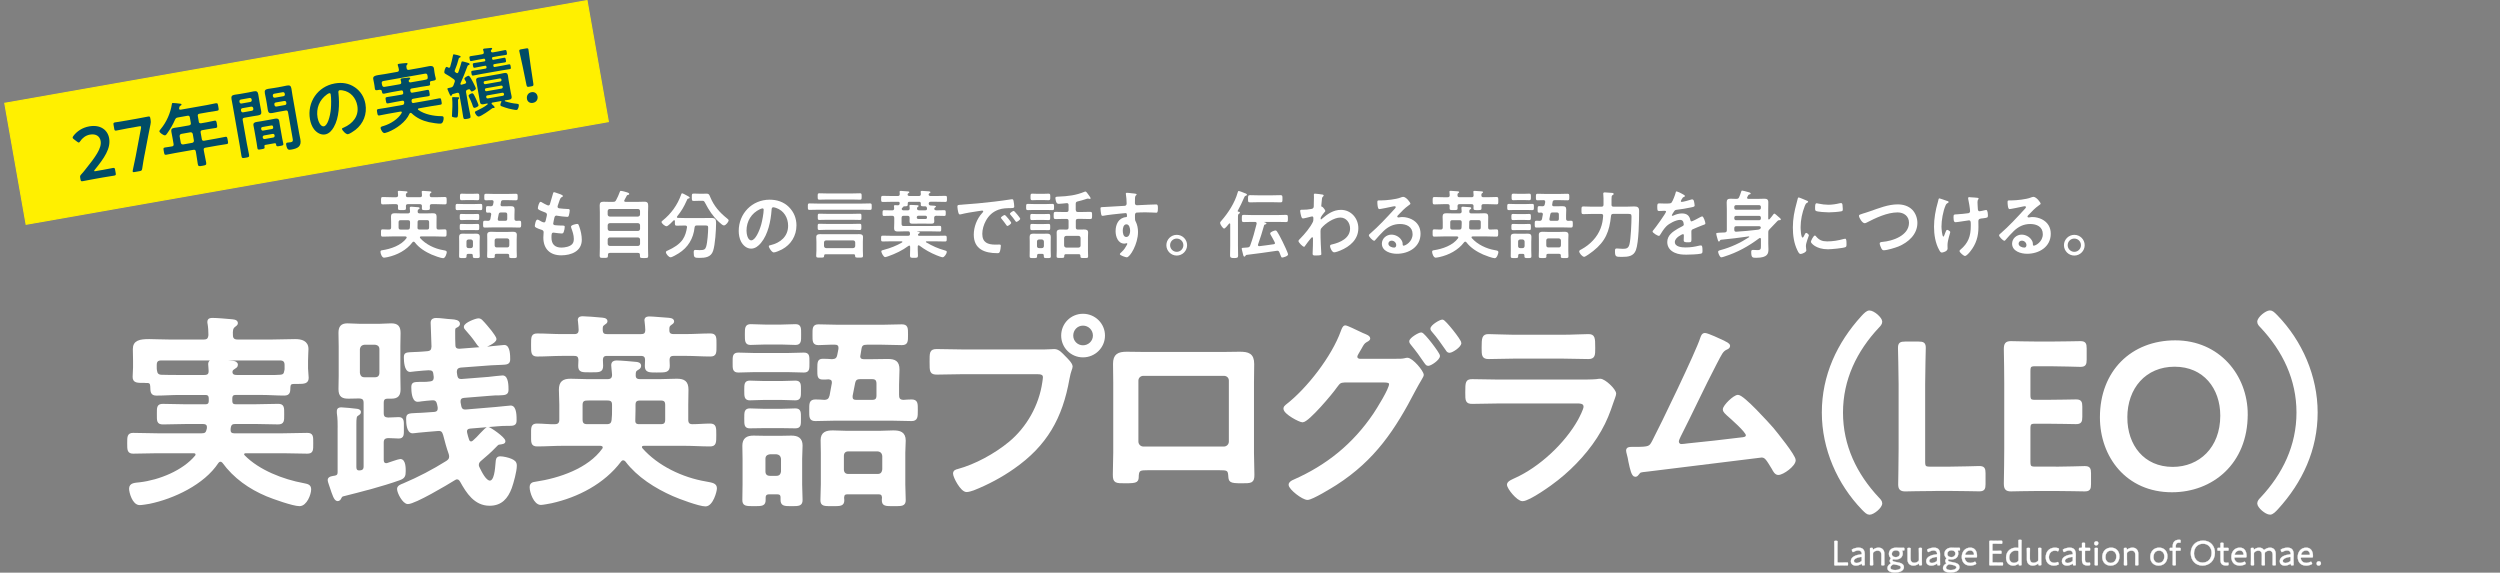 <?xml version="1.0" encoding="UTF-8"?>
<svg id="_レイヤー_2" data-name="レイヤー 2" xmlns="http://www.w3.org/2000/svg" viewBox="0 0 953 218.3">
  <rect x="0" y="0" width="953" height="218.3" fill="#808080" stroke="none"/>
  <defs>
    <style>
      .cls-1 {
        fill: #231815;
        opacity: 0;
      }

      .cls-2 {
        fill: #fff000;
        stroke: #fff000;
        stroke-width: .42px;
      }

      .cls-2, .cls-3, .cls-4 {
        stroke-miterlimit: 10;
      }

      .cls-3 {
        stroke-width: .96px;
      }

      .cls-3, .cls-5, .cls-4 {
        fill: #fff;
      }

      .cls-3, .cls-4 {
        stroke: #fff;
      }

      .cls-6 {
        fill: #004c66;
      }

      .cls-4 {
        stroke-width: .12px;
      }
    </style>
  </defs>
  <g id="_レイヤー_" data-name="&amp;lt;レイヤー&amp;gt;">
    <g>
      <path class="cls-3" d="M56.02,145.48h-.71c-3.01,0-4.27.08-4.27-1.82,0-1.19.16-2.45.16-3.64v-2.45c0-1.74-.08-3.56-.08-4.51,0-2.85,2.14-3.32,5.78-3.32,2.06,0,4.59.16,7.44.16h13.37c1.5,0,2.06-.63,2.22-2.14,0-1.34-.08-3.01-.32-4.35-.08-.24-.08-.47-.08-.71,0-.95.71-1.03,1.5-1.03,1.66,0,5.22.32,6.96.47.71.08,2.22.08,2.22,1.03,0,.48-.4.63-.95,1.11-.95.71-1.03,1.82-.95,3.48,0,1.5.79,2.14,2.22,2.14h13.29c2.93,0,5.86-.16,8.7-.16,2.29,0,4.59.55,4.59,3.32,0,.87-.16,2.69-.16,4.51v2.85c0,1.11.24,2.53.24,3.56,0,1.74-1.03,1.9-3.8,1.9h-1.42c-1.19,0-1.66.48-1.74,1.58-.08,1.74.08,2.85-1.9,2.85-2.85,0-5.78-.24-8.62-.24h-9.81c-1.27,0-1.82.55-1.82,1.9v.79c0,1.27.55,1.82,1.82,1.82h7.36c2.93,0,5.85-.16,8.78-.16,1.9,0,1.82.95,1.82,3.48s.08,3.4-1.9,3.4c-2.93,0-5.78-.16-8.7-.16h-7.6c-1.27,0-1.9.47-2.14,1.74,0,.24-.08.47-.08.63v.48c0,1.19.79,1.66,1.82,1.66h18.67c3.09,0,6.17-.16,9.18-.16,1.9,0,1.82.87,1.82,3.48s.08,3.48-1.82,3.48c-3.01,0-6.09-.16-9.18-.16h-14.24c-.47,0-1.11.24-1.11.87,0,.32.16.47.32.71,5.62,5.77,14.95,9.33,22.71,10.76,1.58.32,2.53.47,2.53,1.9,0,1.82-1.58,5.93-3.96,5.93s-9.97-2.69-12.42-3.72c-6.57-2.77-12.34-6.8-16.62-12.66-.32-.32-.63-.55-1.11-.55-.55,0-.87.32-1.19.71-5.3,8.07-16.77,13.45-25.95,15.34-.87.16-2.85.48-3.64.48-2.37,0-3.56-4.43-3.56-5.77,0-1.82,1.74-1.74,3.72-1.98,7.36-.87,16.54-4.51,21.36-10.36.16-.16.24-.4.24-.71,0-.71-.63-.95-1.19-.95h-13.85c-3.01,0-6.09.16-9.18.16-1.82,0-1.82-.95-1.82-3.48s0-3.48,1.82-3.48c3.09,0,6.17.16,9.18.16h16.93c1.34,0,1.98-.4,2.29-1.74.08-.24.08-.4.16-.63v-.55c0-1.11-.87-1.58-1.9-1.58h-6.57c-2.93,0-5.78.16-8.7.16-1.98,0-1.9-.79-1.9-3.4s-.08-3.48,1.82-3.48c2.93,0,5.85.16,8.78.16h7.36c1.27,0,1.82-.55,1.82-1.82v-.79c0-1.34-.55-1.9-1.82-1.9h-9.97c-2.85,0-5.7.24-8.62.24-1.9,0-1.82-1.03-1.9-3.16-.08-1.11-.47-1.66-1.74-1.66ZM88.14,141.53v.47c.16,1.19,1.11,1.42,2.14,1.42h9.42c2.29,0,4.67.08,6.96-.08,1.5-.08,1.98-.55,2.22-2.06.08-.32.08-.55.08-.87v-1.27c0-1.5-.71-2.22-2.21-2.22h-45.26c-1.58,0-2.22.71-2.22,2.22v.87c0,.4,0,.79.08,1.19.16,1.35.71,2.06,2.14,2.14,2.29.08,4.51.08,6.8.08h9.57c1.58,0,2.22-.63,2.14-2.21,0-.71-.16-1.82-.16-2.37,0-1.03.63-1.27,1.5-1.27,1.19,0,6.41.32,7.52.47.63.08,1.35.32,1.35,1.03,0,.63-.55.87-1.03,1.19-.48.32-.79.47-.95,1.03l-.08.24Z"/>
      <path class="cls-3" d="M129.2,163.75c0-2.14,0-4.35-.32-6.33v-.71c0-.79.55-.95,1.19-.95.71,0,5.14.4,5.93.55.47.08,1.11.16,1.11.79,0,.47-.4.63-.95,1.03-.71.4-.79,1.34-.79,3.72v16.21c0,.95.4,1.74,1.5,1.74,1.35,0,2.22-.47,2.22-1.98v-24.2c0-1.58-.63-2.14-2.22-2.21-1.5,0-2.85.08-3.96.08-2.14,0-3.4-.4-3.4-3.16,0-1.66.08-3.4.08-5.06v-11.23c0-1.74-.08-3.4-.08-5.14,0-2.14.71-3.16,2.93-3.16,1.42,0,2.93.16,4.35.16h8.15c1.42,0,2.77-.16,4.19-.16,2.37,0,3.09.95,3.09,3.24,0,1.66-.08,3.4-.08,5.06v11.23c0,1.66.08,3.32.08,5.06,0,2.21-.71,3.16-3.01,3.16h-1.35c-1.5,0-2.06.63-2.06,2.14v3.8c0,1.58.63,2.14,2.22,2.21,1.27,0,2.85-.16,3.96-.16,1.66,0,1.5,1.11,1.5,3.64s.16,3.56-1.5,3.56c-.95,0-2.61-.16-3.96-.16-1.58.08-2.22.71-2.22,2.21v6.64c0,.87.4,1.66,1.42,1.66.16,0,.4,0,.55-.08.79-.24,4.27-1.5,4.83-1.5,1.58,0,1.58,3.01,1.58,4.11,0,1.82-.24,2.45-2.06,3.08-6.65,2.37-14.16,4.27-21.04,6.01-.79.16-1.03.32-1.42,1.11-.16.39-.47.79-.95.79-.95,0-1.58-2.06-2.53-4.9-.16-.63-.79-2.06-.79-2.69,0-.95,1.58-1.03,2.45-1.19.95-.24,1.34-.71,1.34-1.74v-16.29ZM142.97,144.29c1.34,0,2.14-.79,2.14-2.21v-8.94c0-1.34-.79-2.06-2.14-2.21h-4.04c-1.35.16-2.06.87-2.22,2.21v8.94c.16,1.42.87,2.21,2.22,2.21h4.04ZM182.05,177.2c0,.55.16.87.4,1.34.71,1.42,2.45,5.14,4.27,5.14,2.14,0,2.45-4.59,2.69-7.51.08-.87.08-1.74,1.27-1.74,1.11,0,3.17.47,4.19.95s1.66.87,1.66,2.14c0,2.06-1.19,6.41-1.9,8.38-1.42,3.8-3.64,6.41-7.99,6.41-5.54,0-8.47-4.67-10.84-8.94-.4-.63-.79-1.11-1.58-1.11-.47,0-.71.16-1.11.39-2.77,1.74-15.03,9.02-17.64,9.02-1.58,0-3.64-3.88-3.64-5.3,0-.95,1.27-1.34,2.06-1.66,5.78-2.45,11.23-5.3,16.53-8.62.79-.55,1.27-1.03,1.27-2.06,0-.32-.08-.71-.16-1.03-.87-2.37-1.5-4.83-2.14-7.28-.4-1.42-1.03-2.06-2.53-1.9l-3.88.32c-.16,0-1.98.16-3.48.32-.87.08-1.82.24-2.22.24-1.82,0-1.98-3.48-1.98-4.82,0-1.82.16-1.82,3.64-1.98.79,0,1.9-.08,3.16-.16l3.48-.24c1.03-.08,1.74-.63,1.74-1.74v-.55l-.24-1.19c-.24-1.11-.79-1.9-1.98-1.9h-.4c-.4,0-3.72.32-4.11.4-.32.08-1.11.16-1.42.16-1.74,0-1.9-3.72-1.9-4.98,0-1.58.4-1.58,2.85-1.66.95,0,2.22.08,3.8-.16,1.42-.16,1.9-.79,1.9-2.21l-.16-1.19c-.16-1.42-.87-1.82-2.29-1.82-.71,0-3.32.24-4.98.4-.87.08-1.9.24-2.06.24-1.74,0-1.9-3.72-1.9-4.98,0-1.58.24-1.5,3.56-1.66.79,0,1.82-.08,3.09-.16l1.9-.16c1.42-.16,1.9-.79,1.98-2.21,0-1.19-.32-8.38-.32-9.1,0-1.11.71-1.34,1.58-1.34,1.9,0,3.88.39,5.78.47,1.5.08,2.85.32,2.85,1.27,0,.63-.63.87-1.11,1.11-.79.4-.71,1.03-.71,2.37,0,1.5,0,3.01.08,4.59,0,1.42.79,1.98,2.22,1.9l11.31-.87c.24,0,1.74-.24,3.09-.32.55,0,1.9-.24,2.53-.24,1.74,0,1.74,3.72,1.74,4.98,0,1.5-.71,1.58-3.17,1.66-.87,0-2.14.08-3.64.16l-11.63.87c-1.42.24-1.9.87-1.9,2.29.08.32.08.71.16,1.11.24,1.42.79,1.98,2.29,1.9l10.05-.79c.24,0,1.5-.16,2.85-.32,1.27-.08,2.14-.24,2.61-.24,1.74,0,1.74,3.72,1.74,4.98,0,1.5-.71,1.58-3.09,1.66-.87,0-2.06,0-3.56.16l-9.81.79c-1.03.08-1.82.55-1.82,1.74v.47l.24,1.27c.24,1.42.95,2.06,2.45,1.9l11.31-.95c1.42-.08,4.91-.55,5.62-.55,1.82,0,1.74,3.95,1.74,5.22,0,1.58-.71,1.58-3.17,1.58-.95,0-2.14,0-3.64.16l-10.44.87c-.95.08-1.66.55-1.66,1.58,0,.24.08.39.08.63.16.87.47,1.74.71,2.53.16.55.55,1.11,1.19,1.11.47,0,.71-.16,1.03-.4,1.03-.87,1.98-1.9,2.85-2.85,1.19-1.27,2.22-2.29,2.61-2.29.63,0,6.17,3.8,6.17,4.98,0,.55-.4.63-2.14.87-.4.08-1.03.79-1.34,1.11-1.74,1.82-3.64,3.48-5.62,5.14-.55.47-1.03,1.03-1.03,1.9ZM183.64,132.19c-.79,0-1.27-.87-2.22-2.21-1.03-1.5-2.53-3.24-3.72-4.59-.24-.24-.4-.47-.4-.79,0-1.19,4.19-2.77,5.06-2.77.4,0,.79.16,1.11.47,1.27,1.27,2.53,2.85,3.56,4.11.63.87,1.74,2.29,1.74,2.85,0,1.11-3.88,2.93-5.14,2.93Z"/>
      <path class="cls-3" d="M261.88,159.96c0,1.42.55,2.22,2.06,2.22,2.29,0,4.51-.24,6.73-.24,1.9,0,1.9.95,1.9,3.88s0,3.88-1.9,3.88c-3.24,0-6.49-.24-9.81-.24h-15.51c-.63.08-1.11.24-1.11.95,0,.32.08.47.24.71,6.01,6.88,15.59,11.39,24.53,12.89,2.53.47,3.8.63,3.8,2.14,0,1.11-1.42,6.41-3.88,6.41-2.29,0-9.97-2.85-12.26-3.88-6.65-2.93-13.45-7.2-17.88-13.05-.4-.4-.71-.63-1.27-.63s-.87.32-1.19.71c-6.25,8.3-16.22,13.45-26.19,15.66-.87.16-3.24.63-3.96.63-2.29,0-3.8-4.43-3.8-6.25,0-1.34.79-1.5,1.9-1.66,8.94-1.34,20.17-5.06,25.71-12.81.16-.24.24-.4.24-.71,0-.79-.63-1.03-1.27-1.11h-14.4c-3.32,0-6.57.24-9.81.24-1.98,0-1.82-1.11-1.82-3.88s-.16-3.88,1.74-3.88c2.29,0,4.59.32,6.88.24,1.5,0,2.14-.79,2.14-2.22v-5.77c0-1.9-.16-3.72-.16-5.62,0-2.85,1.27-3.72,3.96-3.72,2.22,0,4.35.16,6.57.16h7.52c1.5,0,2.22-.71,2.22-2.14,0-.24-.16-1.66-.24-2.61-.08-.63-.08-.95-.08-1.03,0-1.11.71-1.34,1.58-1.34,1.34,0,6.25.4,7.52.55.63.08,1.34.24,1.34,1.03,0,.63-.47.87-1.03,1.19-.95.55-1.03,1.19-1.03,2.21-.08,1.5.63,2.14,2.14,2.14h7.52c2.14,0,4.27-.16,6.49-.16,2.69,0,3.96.79,3.96,3.72,0,1.9-.08,3.72-.08,5.62v5.77ZM244.32,127.84c1.5,0,2.14-.55,2.14-2.14,0-.95-.16-2.06-.24-2.93,0-.24-.08-.47-.08-.71,0-.87.79-.95,1.42-.95,1.27,0,5.38.4,6.8.47.79.08,2.14.08,2.14.95,0,.4-.4.63-.87.95-.95.63-.95,1.19-.95,2.21-.08,1.58.71,2.14,2.14,2.14h4.59c3.16,0,6.25-.24,9.34-.24,1.98,0,1.9.95,1.9,3.95s.08,3.88-1.9,3.88c-3.09,0-6.17-.24-9.34-.24h-4.59c-1.42,0-2.06.63-2.06,2.14,0,.71.08,1.35.08,2.06,0,2.14-.95,2.14-4.51,2.14-2.93,0-4.04,0-4.04-1.98,0-.71.08-1.5.08-2.29,0-1.5-.71-2.06-2.14-2.06h-12.82c-1.42,0-2.06.63-2.06,2.14,0,.71.08,1.35.08,2.06,0,2.14-.95,2.06-4.27,2.06s-4.27.08-4.27-1.98c0-.71.08-1.42.08-2.22-.08-1.5-.63-2.06-2.14-2.06h-4.67c-3.09,0-6.17.24-9.34.24-1.9,0-1.9-.87-1.9-3.88,0-3.24,0-3.95,1.98-3.95,3.09,0,6.17.24,9.26.24h4.75c1.42,0,2.14-.63,2.14-2.14,0-.87-.16-2.21-.24-3.08,0-.16-.08-.47-.08-.63,0-.87.71-.95,1.42-.95,1.27,0,5.3.32,6.72.47.87.08,2.22.08,2.22.95,0,.4-.4.63-.87.95-.95.63-.95,1.11-.95,2.37.08,1.5.63,2.06,2.14,2.06h12.9ZM223.82,152.2c-1.5,0-2.22.63-2.22,2.14v5.61c0,1.58.71,2.22,2.22,2.22h7.44c1.5,0,2.22-.55,2.37-2.14.16-1.5.16-2.29.16-3.88v-1.82c0-1.5-.63-2.14-2.22-2.14h-7.75ZM243.68,162.17h8.23c1.5,0,2.14-.63,2.14-2.22v-5.61c0-1.5-.63-2.14-2.14-2.14h-7.91c-1.58,0-2.22.63-2.22,2.14v1.9c0,1.27-.08,2.53-.08,3.88-.08,1.42.55,2.06,1.98,2.06Z"/>
      <path class="cls-3" d="M287.75,141.37c-2.14,0-4.43.16-6.25.16s-1.74-.95-1.74-3.32-.08-3.32,1.74-3.32c1.98,0,4.11.16,6.25.16h12.34c2.22,0,4.35-.16,6.33-.16,1.74,0,1.66.87,1.66,3.32s.08,3.32-1.66,3.32-4.19-.16-6.33-.16h-12.34ZM298.03,189.78c0-1.27-.47-1.82-1.82-1.82h-3.01c-1.19,0-1.82.55-1.82,1.82v.79c0,1.82-.79,1.9-3.96,1.9s-3.96-.08-3.96-1.9c0-1.98.08-3.96.08-5.93v-9.73c0-1.66-.08-3.32-.08-4.98,0-2.61,1.42-3.4,3.8-3.4,1.5,0,3.09.08,4.59.08h5.46c1.42,0,2.85-.08,4.35-.08,2.37,0,3.8.79,3.8,3.32,0,1.66-.16,3.32-.16,5.06v9.73c0,1.98.16,3.96.16,5.93,0,1.82-.87,1.9-3.72,1.9s-3.72-.08-3.72-1.98v-.71ZM291.47,151.97c-1.98,0-4.11.16-5.62.16-1.66,0-1.66-.95-1.66-3.32s0-3.24,1.66-3.24c1.5,0,3.64.16,5.62.16h6.17c1.98,0,4.04-.16,5.54-.16,1.74,0,1.66.95,1.66,3.24s.08,3.32-1.66,3.32-3.56-.16-5.54-.16h-6.17ZM291.47,162.72c-1.98,0-3.96.08-5.62.08s-1.66-.79-1.66-3.32c0-2.37,0-3.32,1.66-3.32,1.35,0,3.48.16,5.62.16h6.17c2.06,0,4.19-.16,5.54-.16,1.74,0,1.66,1.03,1.66,3.32,0,2.45.08,3.32-1.66,3.32s-3.64-.08-5.54-.08h-6.17ZM291.7,130.85c-1.98,0-3.96.16-5.62.16s-1.66-1.03-1.66-3.48,0-3.48,1.74-3.48,3.56.16,5.54.16h6.01c1.9,0,3.8-.16,5.54-.16s1.66,1.03,1.66,3.48.08,3.48-1.66,3.48-3.64-.16-5.54-.16h-6.01ZM295.98,181.87c1.35,0,2.06-.79,2.22-2.14v-4.82c-.16-1.35-.87-2.06-2.22-2.22h-2.45c-1.42.16-2.22.87-2.22,2.22v4.82c0,1.35.79,2.14,2.22,2.14h2.45ZM342.26,150.7c0,1.5.63,2.14,2.14,2.21,1.03-.08,2.06-.16,3.09-.16,1.98,0,1.9,1.11,1.9,3.64s0,3.64-1.9,3.64c-2.61,0-5.3-.16-7.91-.16h-20.89c-2.61,0-5.22.16-7.83.16-1.98,0-1.9-.95-1.9-3.64,0-2.53-.08-3.64,1.9-3.64,1.11,0,2.22.08,3.4.16,1.5-.08,2.06-.63,2.45-2.06l.87-4.75v-.4c0-1.11-.79-1.5-1.74-1.58-.71.08-1.42.08-2.14.08-1.66,0-1.66-.63-1.66-3.48s.08-3.48,1.74-3.48c1.19,0,2.29.08,3.4.16,1.5-.08,2.14-.55,2.45-1.98l.47-2.37v-.55c0-1.11-.79-1.58-1.74-1.58-2.14-.08-4.19.16-6.33.16-1.9,0-1.82-1.03-1.82-3.48s-.08-3.48,1.82-3.48c2.53,0,5.06.16,7.6.16h16.53c2.53,0,5.06-.16,7.6-.16,1.9,0,1.9.87,1.9,3.48s0,3.48-1.9,3.48c-2.53,0-5.06-.16-7.6-.16h-5.62c-1.58,0-2.37.4-2.61,1.98l-.4,2.45c0,.16-.08.32-.08.47,0,1.19.87,1.58,1.82,1.58h3.09c1.98,0,3.96-.08,6.01-.08,2.69,0,4.04.63,4.04,3.56,0,1.98-.16,3.88-.16,5.77v4.03ZM334.9,187.96h-11.79c-1.27,0-1.74.47-1.82,1.74,0,.32.08.63.08.95,0,1.82-.95,1.82-4.11,1.82s-4.04,0-4.04-1.82c0-1.98.16-4.03.16-6.01v-12.02c0-1.58-.08-3.16-.08-4.83,0-2.77,1.82-3.24,4.19-3.24,1.82,0,3.64.16,5.46.16h12.18c1.74,0,3.56-.16,5.38-.16,2.45,0,4.27.47,4.27,3.4,0,1.5-.16,3.08-.16,4.67v12.02c0,1.98.16,4.03.16,6.01,0,1.82-.95,1.82-4.04,1.82-3.24,0-4.11,0-4.11-1.82,0-.32,0-.63.08-.87-.08-1.27-.55-1.82-1.82-1.82ZM334.59,181.15c1.34,0,2.06-.79,2.21-2.21v-5.14c-.16-1.34-.87-2.06-2.21-2.21h-11.24c-1.34,0-2.14.87-2.14,2.21v5.14c0,1.35.79,2.21,2.14,2.21h11.24ZM324.54,150.86v.47c0,1.19.79,1.58,1.82,1.58h6.09c1.5,0,2.14-.63,2.14-2.14v-4.51c0-1.5-.63-2.21-2.14-2.21h-4.43c-1.58,0-2.22.47-2.53,1.98l-.95,4.83Z"/>
      <path class="cls-3" d="M397.96,133.7c1.34,0,3.24-.16,3.96-.16,1.58,0,2.77,1.5,3.8,2.53.71.71,2.69,2.61,2.69,3.64,0,.71-.63,1.5-1.19,4.59-2.61,14.87-8.47,25.31-20.97,34.01-4.59,3.24-9.97,6.09-15.19,8.15-.71.24-1.82.63-2.61.63-1.9,0-4.67-5.3-4.67-6.56,0-.87.71-1.11,1.42-1.27,6.73-1.82,14.24-5.93,19.7-10.44,6.88-5.69,11.63-14.16,12.9-23.02.08-.55.24-1.5.24-1.98,0-1.5-1.35-1.66-2.77-1.66h-28.17c-3.32,0-6.57.16-9.89.16-2.37,0-2.37-.71-2.37-4.27s-.08-4.51,2.22-4.51c3.4,0,6.8.16,10.21.16h30.7ZM420.74,127.92c0,4.35-3.56,7.83-7.91,7.83s-7.83-3.48-7.83-7.83,3.48-7.83,7.83-7.83,7.91,3.48,7.91,7.83ZM408.64,127.92c0,2.37,1.9,4.19,4.19,4.19s4.27-1.82,4.27-4.19-1.9-4.27-4.27-4.27-4.19,1.9-4.19,4.27Z"/>
      <path class="cls-3" d="M466.39,134.64c2.06,0,4.11-.08,6.17-.08,3.24,0,5.06.55,5.06,4.19,0,2.37-.08,4.75-.08,7.04v26.81c0,2.77.16,5.62.16,8.38s-.71,2.77-4.43,2.77c-4.59,0-4.43-.4-4.59-2.61-.16-2.29-1.03-2.37-3.8-2.37h-27.37c-2.69,0-3.72.08-3.88,2.37-.08,2.21.16,2.61-4.59,2.61-3.72,0-4.35,0-4.35-2.85s.16-5.54.16-8.3v-26.81c0-2.37-.08-4.75-.08-7.12,0-3.32,1.58-4.11,4.75-4.11,2.14,0,4.35.08,6.49.08h30.38ZM435.85,142.79c-1.35,0-2.37,1.03-2.37,2.29v23.25c0,1.27,1.03,2.37,2.37,2.37h30.7c1.27,0,2.37-1.03,2.37-2.37v-23.25c0-1.34-1.03-2.29-2.37-2.29h-30.7Z"/>
      <path class="cls-3" d="M532.45,137.25c1.11,0,2.14,0,3.16-.24.32-.08.55-.16.87-.16,1.74,0,5.78,4.82,5.78,6.09,0,.32-.4.87-.95,1.9-.47.87-1.27,2.06-2.06,3.64-7.83,15.11-15.43,26.58-30.06,35.99-1.74,1.11-9.1,5.62-10.76,5.62-1.82,0-6.73-3.88-6.73-5.3,0-.79,1.03-1.27,1.58-1.5,12.74-5.62,22.79-13.76,30.62-25.31,1.27-1.9,6.09-9.57,6.09-11.55,0-1.03-1.35-1.11-2.45-1.11h-15.03c-1.58.16-1.9.16-3.32,2.14-1.42,2.14-10.6,13.05-12.66,13.05-1.03,0-6.8-3.01-6.8-4.75,0-.47.32-.79.71-1.11,8.15-6.25,17.64-18.59,21.12-28.24.32-.79.63-1.9,1.27-1.9.55,0,3.8,1.58,5.62,2.45.47.24.79.4,1.03.48.95.4,2.37.87,2.37,1.58,0,.47-.79.79-1.19,1.03-.95.55-1.27,1.19-2.06,2.61-.32.55-.63,1.11-1.11,1.9-.24.4-.55.95-.55,1.42,0,.79.63,1.19,1.35,1.27h14.16ZM548.44,135.67c0,1.19-3.09,3.32-4.04,3.32-.47,0-.71-.48-1.03-.87-1.58-2.37-3.32-4.75-5.14-6.96-.24-.32-.55-.63-.55-1.03,0-.95,3.24-2.93,4.11-2.93s6.65,7.59,6.65,8.46ZM556.58,130.77c0,1.19-3.09,3.24-4.03,3.24-.55,0-.79-.39-1.03-.79-1.58-2.29-3.4-4.9-5.22-6.96-.24-.24-.55-.63-.55-.95,0-1.03,3.24-3.01,4.11-3.01.79,0,6.73,7.44,6.73,8.46Z"/>
      <path class="cls-3" d="M601.44,145.17c1.82,0,5.46,0,7.12-.16.4-.08,1.03-.16,1.42-.16,1.66,0,5.62,3.8,5.62,5.22,0,.55-.63,2.06-1.03,3.24-1.27,3.8-2.53,7.12-4.59,10.68-3.96,7.04-10.05,13.68-16.38,18.67-2.22,1.82-10.76,7.91-13.21,7.91-1.82,0-5.46-4.51-5.46-5.85,0-.95,1.98-1.66,2.77-2.06,9.49-4.27,19.23-13.37,24.29-22.46.55-1.03,2.14-4.11,2.14-5.14,0-1.9-2.14-1.74-3.4-1.74h-29.43c-3.32,0-6.65.16-10.05.16-2.21,0-2.21-.79-2.21-3.88,0-4.03.08-4.59,2.29-4.59,3.32,0,6.73.16,10.13.16h29.99ZM596.14,128.08c3.24,0,7.28-.24,9.34-.24s2.14.87,2.14,4.83c0,2.69,0,3.72-2.14,3.72-3.16,0-6.25-.16-9.34-.16h-19.38c-3.09,0-6.17.16-9.26.16-2.22,0-2.22-.95-2.22-3.88,0-3.72.16-4.67,2.14-4.67,2.22,0,6.25.24,9.34.24h19.38Z"/>
      <path class="cls-3" d="M656.98,130.29c.55.32,2.06.87,2.06,1.58,0,.48-.55.79-.95.95-1.74.79-2.14,1.98-4.19,5.85-4.75,9.1-9.02,18.43-13.69,27.6-.24.55-.71,1.42-.71,2.06,0,.79.63,1.42,1.42,1.42.55,0,1.82-.16,2.37-.24,6.88-.71,13.69-1.42,20.49-2.29.87-.08,2.22-.16,2.22-1.35,0-1.42-6.01-6.64-7.36-7.83-.55-.55-1.42-1.19-1.42-1.98,0-1.27,3.88-5.06,5.3-5.06,1.98,0,11.39,10.44,13.13,12.42,1.42,1.74,8.39,10.28,8.39,12.02,0,1.9-4.43,5.14-6.17,5.14-.95,0-1.58-1.19-1.98-1.98-2.06-3.32-2.69-4.67-4.35-4.67-.24,0-39.24,4.83-43.67,5.38-2.69.32-2.69.16-3.56,1.34-.24.32-.47.63-.95.63-.95,0-1.5-2.37-2.14-5.38-.16-.95-.32-1.9-.63-2.93-.08-.4-.24-.79-.24-1.19,0-.87.71-.95,1.74-.95h1.34c5.38,0,5.62-.32,6.8-2.53,2.93-5.54,16.85-34.41,18.35-39.31.24-.63.48-1.58,1.35-1.58.95,0,5.85,2.29,7.04,2.85Z"/>
      <path class="cls-3" d="M694.96,157.27c0-14,5.7-26.34,15.03-36.54.87-.95,1.82-1.9,2.61-1.9,1.58,0,4.43,2.53,4.43,3.8,0,.71-.55,1.35-1.11,1.9-8.55,9.1-13.85,20.09-13.85,32.75s5.3,23.65,13.85,32.75c.47.48,1.11,1.11,1.11,1.82,0,1.5-3.01,3.88-4.35,3.88-.79,0-1.34-.55-2.53-1.74-9.34-9.65-15.19-22.94-15.19-36.7Z"/>
      <path class="cls-3" d="M736.81,186.69c-3.72,0-9.97.16-10.52.16-1.66,0-2.22-.55-2.22-2.22,0-.55.16-9.1.16-13.53v-24.6c0-4.59-.24-13.29-.24-13.84,0-1.66.48-1.98,2.29-1.98h5.06c1.82,0,2.29.32,2.29,1.98,0,.55-.24,9.25-.24,13.84v29.5c0,1.98.4,2.37,2.37,2.37h7.2c3.8,0,10.92-.24,11.47-.24,1.66,0,1.98.47,1.98,2.29v4.11c0,1.82-.32,2.29-1.98,2.29-.55,0-7.67-.16-11.47-.16h-6.17Z"/>
      <path class="cls-3" d="M783.17,178.39c3.8,0,10.92-.24,11.47-.24,1.66,0,1.98.47,1.98,2.29v4.11c0,1.82-.32,2.29-1.98,2.29-.55,0-7.67-.16-11.47-.16h-6.09c-3.72,0-9.97.16-10.52.16-1.74,0-2.22-.63-2.22-2.53.08-4.43.16-9.41.16-13.21v-24.84c0-3.88-.08-9.18-.16-13.21,0-1.9.48-2.53,2.22-2.53.55,0,6.8.16,10.52.16h4.43c3.8,0,10.92-.16,11.47-.16,1.66,0,1.98.47,1.98,2.29v4.27c0,1.82-.32,2.29-1.98,2.29-.55,0-7.67-.24-11.47-.24h-5.62c-1.98,0-2.37.39-2.37,2.37v9.02c0,1.98.4,2.37,2.37,2.37h3.96c3.72,0,10.92-.16,11.47-.16,1.66,0,1.98.47,1.98,2.29v3.88c0,1.82-.32,2.29-1.98,2.29-.55,0-7.75-.16-11.47-.16h-3.96c-1.98,0-2.37.4-2.37,2.37v12.58c0,1.98.4,2.37,2.37,2.37h7.28Z"/>
      <path class="cls-3" d="M856.35,157.98c0,18.59-13.21,29.19-28.4,29.19-17.17,0-26.98-13.29-26.98-28.08,0-17.48,11.79-28.87,28.25-28.87s27.14,12.97,27.14,27.76ZM810.46,159.16c0,10.68,6.49,19.3,17.8,19.3,10.29,0,18.59-7.51,18.59-20.01,0-10.6-6.57-19.14-17.88-19.14s-18.51,8.46-18.51,19.85Z"/>
      <path class="cls-3" d="M883.01,157.27c0,14-5.7,26.34-15.03,36.54-.87.95-1.82,1.9-2.61,1.9-1.58,0-4.43-2.53-4.43-3.8,0-.71.55-1.35,1.11-1.9,8.54-9.1,13.85-20.09,13.85-32.75s-5.3-23.65-13.85-32.75c-.47-.47-1.11-1.11-1.11-1.82,0-1.5,3.01-3.88,4.35-3.88.79,0,1.35.55,2.53,1.74,9.34,9.65,15.19,22.94,15.19,36.7Z"/>
    </g>
    <g>
      <path class="cls-4" d="M701.36,215.52c-.63,0-1.65.03-1.74.03-.3,0-.39-.09-.39-.39,0-.12.03-1.54.03-2.3v-3.99c0-.37,0-.85-.01-1.28-.01-.5-.03-.99-.03-1.08,0-.28.08-.34.4-.34h.46c.32,0,.4.05.4.34,0,.09-.01.57-.03,1.12-.01.42-.01.89-.01,1.24v5.17c0,.34.07.4.41.4h1.38c.65,0,1.67-.03,1.93-.03.24,0,.3.08.3.39v.34c0,.32-.05.4-.34.4-.18,0-1.24-.03-1.89-.03h-.86Z"/>
      <path class="cls-4" d="M710.15,215.52c-.31,0-.38-.05-.38-.36,0-.19-.03-.27-.09-.27-.05,0-.09.03-.2.09-.57.38-1.28.62-2,.62-1.11,0-1.93-.57-1.93-1.71,0-1.71,2.15-2.4,3.81-2.55.26-.03.35-.07.35-.24,0-.2-.09-.58-.24-.78-.22-.3-.59-.49-1.12-.49-.59,0-1.26.23-1.73.51-.12.08-.2.12-.27.12-.09,0-.16-.08-.24-.27l-.12-.3c-.05-.12-.08-.2-.08-.27,0-.12.08-.19.28-.28.62-.32,1.5-.57,2.28-.57,1.86,0,2.39,1.12,2.36,2.65l-.03,1.89c-.01.7.03,1.55.03,1.92,0,.24-.08.3-.39.3h-.28ZM709.47,212.29c-.2,0-.53.07-.8.13-1.08.26-1.96.7-1.96,1.39,0,.5.41.8,1.01.8.55,0,1.17-.23,1.65-.53.26-.18.32-.28.32-.59v-.84c.01-.27-.03-.36-.23-.36Z"/>
      <path class="cls-4" d="M714.01,213.43c0,.61.03,1.58.03,1.75,0,.28-.08.34-.41.34h-.39c-.32,0-.4-.05-.4-.34,0-.17.03-1.15.03-1.75v-2.47c0-.62-.03-1.59-.03-1.77,0-.28.08-.34.4-.34h.3c.32,0,.39.05.39.39,0,.18.03.24.09.24.04,0,.11-.03.2-.09.53-.38,1.17-.62,1.89-.62,1.38,0,2.21.94,2.21,2.31v2.35c0,.61.03,1.58.03,1.75,0,.28-.08.34-.41.34h-.38c-.32,0-.41-.05-.41-.34,0-.17.03-1.15.03-1.75v-2c0-.94-.5-1.54-1.45-1.54-.47,0-.96.15-1.43.51-.24.19-.31.31-.31.62v2.4Z"/>
      <path class="cls-4" d="M723.03,214.3c1.26.22,2.74.54,2.74,1.89,0,1.05-1.04,2.05-3.42,2.05-1.89,0-2.86-.68-2.86-1.69,0-.65.42-1.22,1.03-1.61.18-.12.22-.16.22-.23s-.05-.14-.15-.24c-.16-.18-.24-.38-.24-.65s.12-.55.27-.74c.09-.12.15-.19.15-.26,0-.08-.05-.15-.18-.27-.35-.36-.54-.85-.54-1.42,0-1.3.92-2.35,2.74-2.35.11,0,.22,0,.32.01.39.04.86.05,1.26.05h.3c.37,0,.78-.01.96-.01.28,0,.34.07.34.39v.22c0,.31-.04.39-.28.39-.09,0-.22-.01-.31-.01-.13,0-.22.04-.22.16,0,.04.01.11.04.19.08.23.12.49.12.76,0,1.28-.85,2.34-2.71,2.34-.27,0-.51-.03-.74-.07-.05-.01-.09-.01-.13-.01-.16,0-.24.08-.3.24-.01.04-.03.11-.03.15,0,.39.62.55,1.63.71ZM721.89,215.11c-.15,0-.26.05-.43.15-.45.28-.82.68-.82,1.15,0,.58.7.9,1.82.9,1.3,0,2.13-.45,2.13-1.01,0-.62-.84-.85-1.82-1.03-.22-.04-.43-.08-.63-.12-.09-.03-.18-.04-.24-.04ZM721.15,211.18c0,.68.54,1.2,1.49,1.2,1.17,0,1.58-.73,1.58-1.39,0-.7-.55-1.21-1.46-1.21-1.12,0-1.61.7-1.61,1.4Z"/>
      <path class="cls-4" d="M731.95,215.52c-.32,0-.41-.05-.41-.39,0-.18-.03-.24-.09-.24-.04,0-.11.03-.2.09-.53.38-1.17.62-1.89.62-1.36,0-2.21-.93-2.21-2.31v-2.35c0-.61-.03-1.58-.03-1.75,0-.28.08-.34.41-.34h.39c.32,0,.41.05.41.34,0,.17-.03,1.15-.03,1.75v2.06c0,.94.49,1.54,1.43,1.54.47,0,.97-.16,1.46-.53.23-.19.3-.31.3-.62v-2.46c0-.61-.03-1.58-.03-1.75,0-.28.08-.34.4-.34h.38c.32,0,.4.05.4.34,0,.17-.03,1.15-.03,1.75v2.48c0,.61.03,1.58.03,1.75,0,.28-.08.34-.4.34h-.28Z"/>
      <path class="cls-4" d="M738.87,215.52c-.31,0-.38-.05-.38-.36,0-.19-.03-.27-.09-.27-.05,0-.09.03-.2.09-.57.38-1.28.62-2,.62-1.11,0-1.93-.57-1.93-1.71,0-1.71,2.15-2.4,3.81-2.55.26-.03.35-.07.35-.24,0-.2-.09-.58-.24-.78-.22-.3-.59-.49-1.12-.49-.59,0-1.26.23-1.73.51-.12.08-.2.12-.27.12-.09,0-.16-.08-.24-.27l-.12-.3c-.05-.12-.08-.2-.08-.27,0-.12.08-.19.28-.28.62-.32,1.5-.57,2.28-.57,1.86,0,2.39,1.12,2.36,2.65l-.03,1.89c-.01.7.03,1.55.03,1.92,0,.24-.08.3-.39.3h-.28ZM738.18,212.29c-.2,0-.53.07-.8.13-1.08.26-1.96.7-1.96,1.39,0,.5.41.8,1.01.8.55,0,1.17-.23,1.65-.53.26-.18.32-.28.32-.59v-.84c.01-.27-.03-.36-.23-.36Z"/>
      <path class="cls-4" d="M744.21,214.3c1.26.22,2.74.54,2.74,1.89,0,1.05-1.04,2.05-3.42,2.05-1.89,0-2.86-.68-2.86-1.69,0-.65.42-1.22,1.03-1.61.18-.12.22-.16.22-.23s-.05-.14-.15-.24c-.16-.18-.24-.38-.24-.65s.12-.55.27-.74c.09-.12.15-.19.15-.26,0-.08-.05-.15-.18-.27-.35-.36-.54-.85-.54-1.42,0-1.3.92-2.35,2.74-2.35.11,0,.22,0,.32.01.39.04.86.05,1.26.05h.3c.37,0,.78-.01.96-.01.28,0,.34.07.34.39v.22c0,.31-.04.39-.28.39-.09,0-.22-.01-.31-.01-.13,0-.22.04-.22.16,0,.04.01.11.04.19.08.23.12.49.12.76,0,1.28-.85,2.34-2.71,2.34-.27,0-.51-.03-.74-.07-.05-.01-.09-.01-.13-.01-.16,0-.24.08-.3.24-.01.04-.03.11-.03.15,0,.39.62.55,1.63.71ZM743.07,215.11c-.15,0-.26.05-.43.15-.45.28-.82.68-.82,1.15,0,.58.7.9,1.82.9,1.3,0,2.13-.45,2.13-1.01,0-.62-.84-.85-1.82-1.03-.22-.04-.43-.08-.63-.12-.09-.03-.18-.04-.24-.04ZM742.33,211.18c0,.68.54,1.2,1.49,1.2,1.17,0,1.58-.73,1.58-1.39,0-.7-.55-1.21-1.46-1.21-1.12,0-1.61.7-1.61,1.4Z"/>
      <path class="cls-4" d="M753.24,214.57c.05.12.08.2.08.27,0,.12-.08.2-.27.3-.58.3-1.34.46-2.03.46-2.21,0-3.19-1.54-3.19-3.29,0-2,1.27-3.54,3.24-3.54,1.66,0,2.56,1.23,2.56,3.15,0,.5-.09.59-.41.59h-3.9c-.26,0-.35.05-.35.24,0,.15.08.53.23.78.38.69.95,1.05,1.94,1.05.51,0,1.03-.13,1.44-.36.14-.07.22-.11.3-.11.09,0,.16.08.26.28l.08.18ZM752.5,211.28c0-.15-.07-.45-.16-.63-.23-.5-.65-.82-1.28-.82-.77,0-1.34.36-1.69.92-.12.2-.24.49-.24.62,0,.12.09.16.31.16h2.71c.26,0,.35-.05.35-.24Z"/>
      <path class="cls-4" d="M761.32,214.44c.65,0,1.69-.03,1.93-.03s.3.08.3.39v.34c0,.32-.05.4-.34.4-.22,0-1.24-.03-1.89-.03h-.86c-.54,0-1.5.03-1.69.03-.28,0-.45-.04-.45-.39,0-.1.03-1.51.03-2.3v-4.04c0-.8-.03-2.2-.03-2.29,0-.3.09-.39.39-.39.09,0,1.11.03,1.74.03h.58c.67,0,1.71-.03,1.89-.03.28,0,.34.08.34.41v.36c0,.32-.05.39-.34.39-.18,0-1.24-.04-1.89-.04h-1.11c-.34,0-.41.07-.41.41v1.93c0,.34.07.41.41.41h.84c.63,0,1.71-.03,1.89-.03.28,0,.34.08.34.4v.32c0,.31-.05.39-.3.39-.27,0-1.15-.03-2.77-.03-.34,0-.41.07-.41.4v2.57c0,.34.07.4.41.4h1.39Z"/>
      <path class="cls-4" d="M769.9,215.52c-.31,0-.38-.05-.38-.39,0-.16-.03-.23-.09-.23-.04,0-.08.01-.19.1-.47.35-1.11.61-1.81.61-1.65,0-2.71-1.2-2.71-3.02,0-2.62,1.94-3.81,3.71-3.81.2,0,.42.01.62.05.08.01.13.01.19.01.18,0,.2-.08.2-.34v-.62c0-.62-.03-1.59-.03-1.77,0-.28.08-.34.41-.34h.39c.32,0,.41.05.41.34,0,.18-.03,1.15-.03,1.77v5.55c0,.61.03,1.58.03,1.75,0,.28-.08.34-.41.34h-.31ZM768.36,209.87c-1.2,0-2.44.93-2.44,2.63,0,1.3.76,2.07,1.8,2.07.53,0,1.03-.19,1.43-.5.23-.19.3-.31.3-.61v-3.05c0-.32-.08-.42-.39-.49-.2-.04-.42-.05-.69-.05Z"/>
      <path class="cls-4" d="M777.45,215.52c-.32,0-.41-.05-.41-.39,0-.18-.03-.24-.09-.24-.04,0-.11.03-.2.09-.53.38-1.17.62-1.89.62-1.36,0-2.21-.93-2.21-2.31v-2.35c0-.61-.03-1.58-.03-1.75,0-.28.08-.34.41-.34h.39c.32,0,.4.05.4.34,0,.17-.03,1.15-.03,1.75v2.06c0,.94.49,1.54,1.43,1.54.47,0,.97-.16,1.46-.53.23-.19.3-.31.3-.62v-2.46c0-.61-.03-1.58-.03-1.75,0-.28.08-.34.4-.34h.38c.32,0,.41.05.41.34,0,.17-.03,1.15-.03,1.75v2.48c0,.61.03,1.58.03,1.75,0,.28-.08.34-.41.34h-.28Z"/>
      <path class="cls-4" d="M784.8,214.99c0,.13-.09.2-.3.3-.42.19-.97.31-1.58.31-2.13,0-3.09-1.53-3.09-3.16,0-2.08,1.27-3.66,3.52-3.66.45,0,.88.08,1.23.2.22.08.31.16.31.3,0,.05-.01.12-.05.23l-.12.34c-.08.22-.14.31-.24.31-.07,0-.16-.03-.28-.08-.23-.11-.51-.18-.81-.18-1.46,0-2.35,1.09-2.35,2.5,0,1.04.57,2.15,2.07,2.15.35,0,.74-.09,1.03-.23.14-.07.22-.09.28-.09.11,0,.16.09.24.3l.08.21c.04.11.07.19.07.26Z"/>
      <path class="cls-4" d="M790.6,215.52c-.31,0-.38-.05-.38-.36,0-.19-.03-.27-.09-.27-.05,0-.09.03-.2.09-.57.38-1.28.62-2,.62-1.11,0-1.93-.57-1.93-1.71,0-1.71,2.15-2.4,3.81-2.55.26-.03.35-.07.35-.24,0-.2-.09-.58-.24-.78-.22-.3-.59-.49-1.12-.49-.59,0-1.26.23-1.73.51-.12.08-.2.12-.27.12-.09,0-.16-.08-.24-.27l-.12-.3c-.05-.12-.08-.2-.08-.27,0-.12.08-.19.28-.28.62-.32,1.5-.57,2.28-.57,1.86,0,2.39,1.12,2.36,2.65l-.03,1.89c-.01.7.03,1.55.03,1.92,0,.24-.08.3-.39.3h-.28ZM789.92,212.29c-.2,0-.53.07-.8.13-1.08.26-1.96.7-1.96,1.39,0,.5.41.8,1.01.8.55,0,1.17-.23,1.65-.53.26-.18.32-.28.32-.59v-.84c.01-.27-.03-.36-.23-.36Z"/>
      <path class="cls-4" d="M796.76,215.06c0,.34-.08.42-.41.46-.19.03-.39.04-.58.04-1.54,0-2.11-.74-2.11-2.08v-3.25c0-.24-.09-.32-.26-.32-.23,0-.49.01-.58.01-.26,0-.32-.09-.32-.41v-.26c0-.31.07-.4.32-.4.09,0,.34.01.58.01.16,0,.26-.07.26-.41,0-.51-.01-1.04-.01-1.21,0-.28.07-.34.39-.34h.38c.32,0,.39.05.39.34,0,.18-.01.7-.01,1.21,0,.34.07.41.41.41h.2c.3,0,.84-.01.93-.01.35,0,.42.05.42.4v.26c0,.35-.07.41-.42.41-.11,0-.63-.01-.93-.01h-.2c-.34,0-.41.07-.41.41v3.04c0,.88.38,1.16,1.12,1.16.2,0,.49-.05.63-.05.18,0,.2.08.2.35v.26Z"/>
      <path class="cls-4" d="M799.88,207.04c0,.47-.28.86-.81.86-.42,0-.76-.3-.76-.74s.3-.82.81-.82c.43,0,.76.28.76.7ZM798.9,215.52c-.32,0-.41-.05-.41-.34,0-.22.03-1.27.03-1.75v-2.47c0-.62-.03-1.58-.03-1.77,0-.28.08-.34.41-.34h.39c.32,0,.41.05.41.34,0,.17-.03,1.13-.03,1.77v2.47c0,.55.03,1.57.03,1.75,0,.28-.08.34-.41.34h-.39Z"/>
      <path class="cls-4" d="M807.93,212.05c0,2.2-1.4,3.55-3.38,3.55-1.8,0-3.16-1.23-3.16-3.25s1.26-3.58,3.39-3.58c1.77,0,3.15,1.26,3.15,3.28ZM802.6,212.36c0,1.38.85,2.23,2,2.23,1.23,0,2.15-.96,2.15-2.46,0-1.4-.88-2.24-2.01-2.24-1.39,0-2.13,1.07-2.13,2.47Z"/>
      <path class="cls-4" d="M810.81,213.43c0,.61.03,1.58.03,1.75,0,.28-.08.34-.41.34h-.39c-.32,0-.4-.05-.4-.34,0-.17.03-1.15.03-1.75v-2.47c0-.62-.03-1.59-.03-1.77,0-.28.08-.34.4-.34h.3c.32,0,.39.05.39.39,0,.18.03.24.09.24.04,0,.11-.03.2-.09.53-.38,1.17-.62,1.89-.62,1.38,0,2.21.94,2.21,2.31v2.35c0,.61.03,1.58.03,1.75,0,.28-.08.34-.41.34h-.38c-.32,0-.41-.05-.41-.34,0-.17.03-1.15.03-1.75v-2c0-.94-.5-1.54-1.45-1.54-.47,0-.96.15-1.43.51-.24.19-.31.31-.31.62v2.4Z"/>
      <path class="cls-4" d="M826.23,212.05c0,2.2-1.4,3.55-3.38,3.55-1.8,0-3.16-1.23-3.16-3.25s1.26-3.58,3.39-3.58c1.77,0,3.15,1.26,3.15,3.28ZM820.9,212.36c0,1.38.85,2.23,2,2.23,1.23,0,2.15-.96,2.15-2.46,0-1.4-.88-2.24-2.01-2.24-1.39,0-2.13,1.07-2.13,2.47Z"/>
      <path class="cls-4" d="M829.38,213.43c0,.61.03,1.58.03,1.75,0,.28-.08.34-.41.34h-.38c-.32,0-.41-.05-.41-.34,0-.17.03-1.15.03-1.75v-3.2c0-.24-.09-.32-.26-.32-.22,0-.43.01-.58.01-.26,0-.31-.09-.31-.41v-.26c0-.31.05-.4.31-.4.15,0,.37.01.58.01.16,0,.26-.08.26-.32v-.35c0-1.44.76-2.43,2.42-2.43.09,0,.2,0,.31.01.23.03.28.07.28.3v.54c0,.2-.04.28-.2.28-.07,0-.28-.04-.43-.04-.92,0-1.24.66-1.24,1.43v.2c0,.31.07.38.41.38h.12c.3,0,.63-.01.93-.01.35,0,.42.05.42.4v.26c0,.35-.07.41-.42.41-.27,0-.63-.01-.93-.01h-.12c-.34,0-.41.07-.41.41v3.12Z"/>
      <path class="cls-4" d="M844.32,210.7c0,3.1-2.21,4.9-4.73,4.9-2.73,0-4.47-2.07-4.47-4.67,0-2.87,1.9-4.85,4.69-4.85s4.51,2,4.51,4.62ZM836.35,210.93c0,2.07,1.31,3.54,3.28,3.54s3.44-1.39,3.44-3.71c0-2.05-1.32-3.5-3.29-3.5-2.11,0-3.43,1.61-3.43,3.67Z"/>
      <path class="cls-4" d="M849.54,215.06c0,.34-.08.42-.41.46-.19.03-.39.04-.58.04-1.54,0-2.11-.74-2.11-2.08v-3.25c0-.24-.09-.32-.26-.32-.23,0-.49.01-.58.01-.26,0-.32-.09-.32-.41v-.26c0-.31.07-.4.32-.4.09,0,.34.01.58.01.16,0,.26-.07.26-.41,0-.51-.01-1.04-.01-1.21,0-.28.07-.34.39-.34h.38c.32,0,.39.05.39.34,0,.18-.01.7-.01,1.21,0,.34.07.41.41.41h.2c.3,0,.84-.01.93-.01.35,0,.42.05.42.4v.26c0,.35-.07.41-.42.41-.11,0-.63-.01-.93-.01h-.2c-.34,0-.41.07-.41.41v3.04c0,.88.38,1.16,1.12,1.16.2,0,.49-.05.63-.05.18,0,.2.08.2.35v.26Z"/>
      <path class="cls-4" d="M855.99,214.57c.05.12.08.2.08.27,0,.12-.08.2-.27.3-.58.3-1.34.46-2.03.46-2.21,0-3.19-1.54-3.19-3.29,0-2,1.27-3.54,3.24-3.54,1.66,0,2.56,1.23,2.56,3.15,0,.5-.09.59-.41.59h-3.9c-.26,0-.35.05-.35.24,0,.15.08.53.23.78.38.69.95,1.05,1.94,1.05.51,0,1.03-.13,1.44-.36.14-.07.22-.11.3-.11.09,0,.16.08.26.28l.08.18ZM855.25,211.28c0-.15-.07-.45-.16-.63-.23-.5-.65-.82-1.28-.82-.77,0-1.34.36-1.69.92-.12.2-.24.49-.24.62,0,.12.09.16.31.16h2.71c.26,0,.35-.05.35-.24Z"/>
      <path class="cls-4" d="M859.21,213.43c0,.61.03,1.58.03,1.75,0,.28-.08.34-.41.34h-.39c-.32,0-.4-.05-.4-.34,0-.17.03-1.15.03-1.75v-2.47c0-.62-.03-1.59-.03-1.77,0-.28.08-.34.4-.34h.31c.31,0,.38.07.38.38,0,.17.03.26.09.26.04,0,.11-.04.2-.11.51-.38,1.13-.61,1.82-.61s1.2.24,1.55.65c.12.13.19.19.27.19.07,0,.15-.04.27-.13.57-.43,1.27-.7,2.03-.7,1.34,0,2.13.94,2.13,2.31v2.35c0,.61.03,1.58.03,1.75,0,.28-.08.34-.41.34h-.39c-.32,0-.41-.05-.41-.34,0-.17.03-1.15.03-1.75v-2c0-.94-.43-1.54-1.35-1.54-.39,0-.81.12-1.26.42-.34.23-.38.36-.38.77v2.35c0,.61.03,1.58.03,1.75,0,.28-.08.34-.4.34h-.39c-.32,0-.41-.05-.41-.34,0-.17.03-1.15.03-1.75v-2c0-.94-.42-1.54-1.34-1.54-.43,0-.9.15-1.36.5-.24.18-.31.3-.31.61v2.43Z"/>
      <path class="cls-4" d="M873.65,215.52c-.31,0-.38-.05-.38-.36,0-.19-.03-.27-.09-.27-.05,0-.09.03-.2.09-.57.38-1.28.62-2,.62-1.11,0-1.93-.57-1.93-1.71,0-1.71,2.15-2.4,3.81-2.55.26-.03.35-.07.35-.24,0-.2-.09-.58-.24-.78-.22-.3-.59-.49-1.12-.49-.59,0-1.26.23-1.73.51-.12.08-.2.12-.27.12-.09,0-.16-.08-.24-.27l-.12-.3c-.05-.12-.08-.2-.08-.27,0-.12.08-.19.28-.28.62-.32,1.5-.57,2.28-.57,1.86,0,2.39,1.12,2.36,2.65l-.03,1.89c-.01.7.03,1.55.03,1.92,0,.24-.08.3-.39.3h-.28ZM872.96,212.29c-.2,0-.53.07-.8.13-1.08.26-1.96.7-1.96,1.39,0,.5.41.8,1.01.8.55,0,1.17-.23,1.65-.53.26-.18.32-.28.32-.59v-.84c.01-.27-.03-.36-.23-.36Z"/>
      <path class="cls-4" d="M881.3,214.57c.05.12.08.2.08.27,0,.12-.08.2-.27.3-.58.3-1.34.46-2.03.46-2.21,0-3.19-1.54-3.19-3.29,0-2,1.27-3.54,3.24-3.54,1.66,0,2.56,1.23,2.56,3.15,0,.5-.09.59-.41.59h-3.9c-.26,0-.35.05-.35.24,0,.15.08.53.23.78.38.69.95,1.05,1.94,1.05.51,0,1.03-.13,1.44-.36.14-.07.22-.11.3-.11.09,0,.16.08.26.28l.08.18ZM880.56,211.28c0-.15-.07-.45-.16-.63-.23-.5-.65-.82-1.28-.82-.77,0-1.34.36-1.69.92-.12.2-.24.49-.24.62,0,.12.09.16.31.16h2.71c.26,0,.35-.05.35-.24Z"/>
      <path class="cls-4" d="M884.74,214.72c0,.47-.32.88-.86.88-.45,0-.8-.31-.8-.76,0-.47.31-.89.88-.89.45,0,.78.31.78.77Z"/>
    </g>
    <g>
      <path class="cls-5" d="M166.4,86.71c0,.51.2.8.74.8.82,0,1.62-.08,2.41-.08.68,0,.68.34.68,1.39s0,1.39-.68,1.39c-1.16,0-2.33-.08-3.52-.08h-5.57c-.23.03-.4.08-.4.34,0,.11.03.17.08.26,2.16,2.47,5.6,4.09,8.81,4.63.91.17,1.36.23,1.36.77,0,.4-.51,2.3-1.39,2.3-.82,0-3.58-1.02-4.4-1.39-2.39-1.05-4.83-2.58-6.42-4.69-.14-.14-.26-.23-.45-.23s-.31.11-.43.26c-2.24,2.98-5.82,4.83-9.4,5.62-.31.06-1.16.23-1.42.23-.82,0-1.36-1.59-1.36-2.24,0-.48.28-.54.68-.6,3.21-.48,7.24-1.82,9.23-4.6.06-.08.08-.14.08-.26,0-.28-.23-.37-.45-.4h-5.17c-1.19,0-2.36.08-3.52.08-.71,0-.65-.4-.65-1.39s-.06-1.39.62-1.39c.82,0,1.65.11,2.47.08.54,0,.77-.28.77-.8v-2.07c0-.68-.06-1.33-.06-2.02,0-1.02.45-1.33,1.42-1.33.8,0,1.56.06,2.36.06h2.7c.54,0,.79-.26.79-.77,0-.08-.06-.6-.08-.94-.03-.23-.03-.34-.03-.37,0-.4.26-.48.57-.48.48,0,2.24.14,2.7.2.23.03.48.08.48.37,0,.23-.17.31-.37.43-.34.2-.37.43-.37.79-.03.54.23.77.77.77h2.7c.77,0,1.53-.06,2.33-.06.97,0,1.42.28,1.42,1.33,0,.68-.03,1.33-.03,2.02v2.07ZM160.09,75.18c.54,0,.77-.2.77-.77,0-.34-.06-.74-.08-1.05,0-.08-.03-.17-.03-.26,0-.31.28-.34.51-.34.45,0,1.93.14,2.44.17.28.03.77.03.77.34,0,.14-.14.23-.31.34-.34.23-.34.43-.34.8-.03.57.26.77.77.77h1.65c1.14,0,2.24-.08,3.35-.08.71,0,.68.34.68,1.42s.03,1.39-.68,1.39c-1.11,0-2.22-.09-3.35-.09h-1.65c-.51,0-.74.23-.74.77,0,.26.03.48.03.74,0,.77-.34.77-1.62.77-1.05,0-1.45,0-1.45-.71,0-.26.03-.54.03-.82,0-.54-.26-.74-.77-.74h-4.6c-.51,0-.74.23-.74.77,0,.26.03.48.03.74,0,.77-.34.74-1.53.74s-1.53.03-1.53-.71c0-.26.03-.51.03-.8-.03-.54-.23-.74-.77-.74h-1.68c-1.11,0-2.22.09-3.35.09-.68,0-.68-.31-.68-1.39,0-1.16,0-1.42.71-1.42,1.11,0,2.22.08,3.32.08h1.7c.51,0,.77-.23.77-.77,0-.31-.06-.8-.08-1.11,0-.06-.03-.17-.03-.23,0-.31.26-.34.51-.34.45,0,1.9.11,2.41.17.31.03.8.03.8.34,0,.14-.14.23-.31.34-.34.23-.34.4-.34.85.03.54.23.74.77.74h4.63ZM152.73,83.93c-.54,0-.79.23-.79.77v2.02c0,.57.26.8.79.8h2.67c.54,0,.8-.2.85-.77.06-.54.06-.82.06-1.39v-.65c0-.54-.23-.77-.79-.77h-2.78ZM159.86,87.5h2.95c.54,0,.77-.23.77-.8v-2.02c0-.54-.23-.77-.77-.77h-2.84c-.57,0-.79.23-.79.77v.68c0,.45-.03.91-.03,1.39-.03.51.2.74.71.74Z"/>
      <path class="cls-5" d="M176.54,80.04c-.77,0-1.59.06-2.24.06s-.62-.34-.62-1.19-.03-1.19.62-1.19c.71,0,1.48.06,2.24.06h4.43c.8,0,1.56-.06,2.27-.06.62,0,.6.31.6,1.19s.03,1.19-.6,1.19-1.51-.06-2.27-.06h-4.43ZM180.23,97.42c0-.45-.17-.65-.65-.65h-1.08c-.43,0-.65.2-.65.65v.28c0,.65-.28.68-1.42.68s-1.42-.03-1.42-.68c0-.71.03-1.42.03-2.13v-3.49c0-.6-.03-1.19-.03-1.79,0-.94.51-1.22,1.36-1.22.54,0,1.11.03,1.65.03h1.96c.51,0,1.02-.03,1.56-.03.85,0,1.36.28,1.36,1.19,0,.6-.06,1.19-.06,1.82v3.49c0,.71.06,1.42.06,2.13,0,.65-.31.68-1.33.68s-1.34-.03-1.34-.71v-.26ZM177.87,83.84c-.71,0-1.48.06-2.02.06-.6,0-.6-.34-.6-1.19s0-1.16.6-1.16c.54,0,1.31.06,2.02.06h2.22c.71,0,1.45-.06,1.99-.06.62,0,.6.34.6,1.16s.03,1.19-.6,1.19-1.28-.06-1.99-.06h-2.22ZM177.87,87.7c-.71,0-1.42.03-2.02.03s-.6-.28-.6-1.19c0-.85,0-1.19.6-1.19.48,0,1.25.06,2.02.06h2.22c.74,0,1.51-.06,1.99-.06.62,0,.6.37.6,1.19,0,.88.03,1.19-.6,1.19s-1.31-.03-1.99-.03h-2.22ZM177.96,76.26c-.71,0-1.42.06-2.02.06s-.6-.37-.6-1.25,0-1.25.62-1.25,1.28.06,1.99.06h2.16c.68,0,1.36-.06,1.99-.06s.6.37.6,1.25.03,1.25-.6,1.25-1.31-.06-1.99-.06h-2.16ZM179.49,94.58c.48,0,.74-.29.8-.77v-1.73c-.06-.48-.31-.74-.8-.8h-.88c-.51.06-.79.31-.79.8v1.73c0,.48.28.77.79.77h.88ZM196.11,83.39c0,.54.23.77.77.8.37-.03.74-.06,1.11-.06.71,0,.68.4.68,1.31s0,1.31-.68,1.31c-.94,0-1.9-.06-2.84-.06h-7.5c-.94,0-1.87.06-2.81.06-.71,0-.68-.34-.68-1.31,0-.91-.03-1.31.68-1.31.4,0,.79.03,1.22.06.54-.03.74-.23.88-.74l.31-1.7v-.14c0-.4-.28-.54-.62-.57-.26.03-.51.03-.77.03-.6,0-.6-.23-.6-1.25s.03-1.25.62-1.25c.43,0,.82.03,1.22.06.54-.03.77-.2.88-.71l.17-.85v-.2c0-.4-.28-.57-.62-.57-.77-.03-1.51.06-2.27.06-.68,0-.65-.37-.65-1.25s-.03-1.25.65-1.25c.91,0,1.82.06,2.73.06h5.94c.91,0,1.82-.06,2.73-.06.68,0,.68.31.68,1.25s0,1.25-.68,1.25c-.91,0-1.82-.06-2.73-.06h-2.02c-.57,0-.85.14-.94.71l-.14.88c0,.06-.03.11-.03.17,0,.43.31.57.65.57h1.11c.71,0,1.42-.03,2.16-.03.97,0,1.45.23,1.45,1.28,0,.71-.06,1.39-.06,2.07v1.45ZM193.47,96.76h-4.23c-.45,0-.62.17-.65.62,0,.11.03.23.03.34,0,.65-.34.65-1.48.65s-1.45,0-1.45-.65c0-.71.06-1.45.06-2.16v-4.32c0-.57-.03-1.14-.03-1.73,0-.99.65-1.16,1.51-1.16.65,0,1.31.06,1.96.06h4.37c.63,0,1.28-.06,1.93-.06.88,0,1.53.17,1.53,1.22,0,.54-.06,1.11-.06,1.68v4.32c0,.71.06,1.45.06,2.16,0,.65-.34.65-1.45.65-1.16,0-1.48,0-1.48-.65,0-.11,0-.23.03-.31-.03-.45-.2-.65-.65-.65ZM193.36,94.32c.48,0,.74-.28.79-.8v-1.85c-.06-.48-.31-.74-.79-.79h-4.03c-.48,0-.77.31-.77.79v1.85c0,.48.28.8.77.8h4.03ZM189.75,83.44v.17c0,.43.28.57.65.57h2.19c.54,0,.77-.23.77-.77v-1.62c0-.54-.23-.8-.77-.8h-1.59c-.57,0-.8.17-.91.71l-.34,1.73Z"/>
      <path class="cls-5" d="M214.58,74.75c0,.14-.11.23-.26.31-.4.2-.6.23-.99,1.25-.25.68-.48,1.39-.71,2.07-.06.14-.08.26-.08.4,0,.48.37.6.77.65.97.11,1.93.2,2.9.23.54,0,.97-.03.97.54,0,.43-.17,1.42-.31,1.85-.11.4-.23.62-.62.62-.82,0-3.04-.28-3.86-.43-.08-.03-.17-.06-.26-.06-.45,0-.65.31-.77.68-.08.34-.48,2.13-.48,2.36,0,.6.6.62.99.65.85.08,1.7.11,2.56.11.77,0,.85.2.85.48,0,.57-.17,1.36-.37,1.9-.14.43-.31.65-.8.65-.65,0-1.99-.2-2.67-.28-.11-.03-.37-.06-.45-.06-.77,0-.77.71-.77,1.93,0,2.47,1.31,3.78,3.78,3.78,1.28,0,3.24-.34,4.12-1.33.51-.57.62-1.28.62-2.02,0-1.39-.48-2.81-.97-4.12-.06-.14-.11-.34-.11-.51,0-.68,2.1-1.05,2.41-1.05.45,0,.54.45.77,1.08.54,1.53.94,3.32.94,4.97,0,4.4-4.06,5.93-7.84,5.93-4.29,0-6.82-2.47-6.82-6.79,0-.71.11-1.79.11-2.07,0-.62-.48-.8-1.14-.99-.57-.17-1.14-.4-1.68-.68-.31-.17-.54-.31-.54-.68,0-.17.28-2.41.99-2.41.25,0,.51.17.71.28.37.26,1.39.8,1.82.8.48,0,.57-.4.74-1.22.06-.31.17-.68.26-1.11.03-.2.11-.45.11-.62,0-.62-.51-.8-.91-.94-1.99-.77-2.56-1.02-2.56-1.53,0-.48.45-2.44,1.05-2.44.2,0,.48.2.65.31.82.48,1.08.6,1.93.99.14.06.23.09.37.09.45,0,.57-.37.65-.68.26-.97.88-2.98,1.11-3.81.08-.31.14-.57.43-.57.2,0,.91.28,1.42.45.48.17,1.93.57,1.93,1.02Z"/>
      <path class="cls-5" d="M233.72,76.94c.62,0,.85-.11,1.14-.65.6-1.11.97-1.96,1.39-3.1.08-.23.17-.43.4-.43.43,0,2.07.43,2.5.6.4.14.71.29.71.57,0,.31-.26.31-.48.37-.23.03-.34.09-.45.29-.31.57-.6,1.14-.91,1.7-.06.08-.08.14-.08.26,0,.28.23.37.48.4h4.63c.85,0,1.68-.06,2.53-.06,1.28,0,1.51.48,1.51,1.65,0,.6-.06,1.36-.06,2.33v13.69c0,1.02.06,2.02.06,3.01,0,.8-.34.8-1.59.8s-1.56,0-1.56-.8v-.4c0-.54-.23-.77-.77-.77h-10.65c-.51,0-.77.2-.77.74v.37c0,.8-.37.8-1.56.8s-1.59.03-1.59-.8c0-.99.06-2.02.06-3.01v-13.63c0-.88-.06-1.73-.06-2.58,0-1.08.45-1.39,1.48-1.39.85,0,1.7.06,2.56.06h1.11ZM243.18,82.56c.51-.06.74-.28.8-.8v-1.31c-.06-.51-.28-.74-.8-.79h-10.74c-.48.06-.74.28-.8.79v1.31c.06.51.31.74.8.8h10.74ZM231.65,87.25c.06.48.31.74.8.79h10.74c.51-.06.74-.31.8-.79v-1.39c-.06-.51-.28-.74-.8-.8h-10.74c-.48.06-.74.28-.8.8v1.39ZM231.65,92.96c.06.48.31.74.8.8h10.74c.51-.06.74-.31.8-.8v-1.65c-.06-.48-.28-.74-.8-.8h-10.74c-.48.06-.74.31-.8.8v1.65Z"/>
      <path class="cls-5" d="M261.9,86.57c0-.45-.31-.6-.71-.6h-.17c-.99,0-2.02.06-3.04.06-.65,0-.71-.23-.71-1.11v-.68c0-.17-.09-.31-.26-.31-.09,0-.14.03-.23.08-.45.48-2.1,2.24-2.7,2.24s-1.9-1.08-1.9-1.62c0-.23.23-.4.4-.54,3.21-2.56,5.68-5.96,7.04-9.83.09-.29.14-.57.48-.57.2,0,1.62.79,1.9.94l.17.08c.28.14.74.43.74.65s-.34.31-.51.34c-.37.08-.4.23-.63.77-1.14,2.53-1.93,3.86-3.66,6.05-.03.06-.08.14-.08.23,0,.2.17.29.37.31.85.03,1.73.06,2.61.06h7.3c.94,0,1.85-.03,2.76-.03,1.53,0,1.9.4,1.9,1.93,0,2.61-.34,8.24-1.14,10.62-.8,2.44-3.01,2.67-5.26,2.67-1.85,0-2.13-.14-2.13-2.1,0-.62.09-.94.62-.94s1.08.08,1.62.08c1.73,0,2.16-.26,2.5-1.31.51-1.65.77-5.48.77-7.27,0-.77-.28-.82-1.19-.82h-3.13c-.57,0-.74.17-.85.71-.43,4.23-2.5,7.7-6.11,9.94-.6.37-2.44,1.48-3.04,1.48-.71,0-1.79-1.31-1.79-1.96,0-.37.48-.54.82-.68,2.07-.94,4.29-2.24,5.6-4.15.94-1.39,1.36-2.95,1.62-4.6v-.14ZM266.7,76.54c-.74,0-1.51.06-2.24.06s-.74-.31-.74-1.39c0-1.19,0-1.42.77-1.42s1.48.06,2.22.06h1.33c.43,0,.85-.03,1.28-.03,1.02,0,1.11.57,1.45,1.36,1.42,3.41,3.52,5.79,6.39,8.09.23.2.6.45.6.77,0,.43-1.02,1.9-1.82,1.9-.45,0-1.16-.68-1.73-1.19-.11-.08-.2-.17-.28-.26-2.1-1.96-3.72-4.37-5.03-6.93-.51-1.02-.62-1.02-1.34-1.02h-.85Z"/>
      <path class="cls-5" d="M300.74,78.93c1.9,1.9,2.87,4.29,2.87,6.99,0,3.95-2.07,7.33-5.54,9.17-.65.34-2.41,1.14-3.1,1.14-.74,0-1.9-1.76-1.9-2.39,0-.28.43-.34.71-.4,3.72-.88,6.65-3.32,6.65-7.38,0-3.04-1.59-5.77-4.55-6.79-.26-.09-.82-.26-1.08-.26-.65,0-.65.62-.68,1.11-.31,4.15-1.31,9.2-4.03,12.47-.94,1.14-2.19,2.19-3.75,2.19-1.73,0-3.1-1.25-3.86-2.7-.62-1.17-.88-2.7-.88-4.03,0-6.65,5.08-11.93,11.79-11.93,2.78,0,5.34.82,7.36,2.81ZM289.68,79.75c-3.24,1.53-5.11,4.57-5.11,8.18,0,1.05.37,3.69,1.82,3.69s3.01-3.24,3.81-6.13c.37-1.36.91-4.17.91-5.54,0-.28-.14-.51-.45-.51-.23,0-.74.2-.97.31Z"/>
      <path class="cls-5" d="M311.56,79.95c-.99,0-1.99.06-3.01.06-.6,0-.6-.28-.6-1.25s0-1.22.6-1.22c1.02,0,2.02.06,3.01.06h17.13c.99,0,2.02-.06,3.01-.06.62,0,.6.31.6,1.22s.03,1.25-.6,1.25c-1.02,0-2.02-.06-3.01-.06h-17.13ZM325.45,96.93h-10.77c-.34,0-.51.17-.51.51-.03.79-.31.77-1.53.77-1.11,0-1.51.03-1.51-.68s.09-1.34.09-2.02v-3.32c0-.6-.06-1.19-.06-1.82,0-.94.65-1.11,1.48-1.11s1.59.03,2.39.03h10.08c.8,0,1.59-.03,2.39-.03s1.48.14,1.48,1.11c0,.62-.06,1.22-.06,1.82v3.32c0,.68.06,1.36.06,2.04s-.37.65-1.51.65c-1.22,0-1.53.03-1.51-.77-.03-.34-.17-.51-.51-.51ZM315.08,76.06c-.94,0-1.85.06-2.78.06-.57,0-.6-.28-.6-1.22s0-1.22.6-1.22c.94,0,1.85.06,2.78.06h10c.94,0,1.85-.06,2.78-.06.6,0,.6.26.6,1.22s0,1.22-.6,1.22c-.94,0-1.85-.06-2.78-.06h-10ZM315.28,87.59c-.99,0-1.99.09-2.98.09-.6,0-.6-.26-.6-1.19s0-1.19.6-1.19c.99,0,1.99.06,2.98.06h9.49c.99,0,1.99-.06,2.98-.06.6,0,.6.31.6,1.19s0,1.19-.6,1.19c-.99,0-1.99-.09-2.98-.09h-9.49ZM315.31,83.78c-1.02,0-2.02.06-3.01.06-.57,0-.57-.26-.57-1.19s0-1.19.57-1.19c.99,0,1.99.06,3.01.06h9.52c.99,0,1.99-.06,2.98-.06.6,0,.57.28.57,1.19s.03,1.19-.57,1.19c-.99,0-1.99-.06-2.98-.06h-9.52ZM325.22,94.58c.48-.06.74-.31.79-.8v-1.36c-.06-.48-.31-.77-.79-.77h-10.31c-.51,0-.74.28-.8.77v1.36c.06.48.28.74.8.8h10.31Z"/>
      <path class="cls-5" d="M360.3,76.97c-1.11,0-2.22-.06-3.32-.06h-2.19c-.48,0-.74.2-.77.71.06.48.26.68.71.71,1.34.08,2.05.06,2.05.4,0,.17-.17.26-.34.37-.14.08-.23.17-.26.31-.03.08-.03.14-.03.23,0,.4.43.51.74.54h.28c.97,0,1.99-.06,2.84-.06.54,0,.51.37.51,1.22,0,.77-.06.97-.51.97-.94,0-1.9-.06-2.84-.06h-.28c-.54,0-.77.25-.8.8.03.45.06.88.06,1.31,0,.74-.34.91-1.22.91s-1.68-.03-2.53-.03h-1.93c-.82,0-1.68.03-2.53.03-.65,0-1.22-.06-1.22-.85,0-.45.03-.91.03-1.36-.03-.54-.23-.8-.77-.8h-1.53c-.54,0-.77.25-.77.8v2.3c0,.57.23.79.77.79h10.62c1.05,0,2.1-.06,3.15-.06.57,0,.57.26.57,1.08s0,1.08-.57,1.08c-1.05,0-2.1-.06-3.15-.06h-5.37s-.06.03-.06.06c0,.03.03.06.06.06.37.06.91.03.91.37,0,.2-.14.26-.4.4-.2.11-.28.25-.28.45,0,.28.28.34.48.37h6.45c1.14,0,2.24-.06,3.38-.06.65,0,.65.23.65,1.11s0,1.11-.65,1.11c-1.14,0-2.24-.06-3.38-.06h-3.66c-.11,0-.26.06-.26.2,0,.08.06.14.14.2,2.39,1.39,4.46,2.33,7.13,3.07.31.08.71.17.71.57,0,.54-.88,2.04-1.59,2.04-.37,0-1.85-.57-2.27-.74-2.39-.97-4.57-2.19-6.62-3.75-.08-.06-.14-.08-.26-.08-.25,0-.31.2-.34.4v1.16c0,.77.09,1.53.09,2.33,0,.91-.4.88-1.51.88s-1.53.03-1.53-.85c0-.74.06-1.56.06-2.36v-1.02c0-.23-.09-.43-.34-.43-.11,0-.17.03-.26.09-2.36,1.76-5.06,3.04-7.81,4-.23.06-.91.31-1.11.31-.62,0-1.48-1.68-1.48-2.22,0-.34.45-.43,1.11-.6,2.3-.6,4.77-1.56,6.82-2.78.06-.06.11-.11.11-.23,0-.14-.14-.2-.28-.2h-3.81c-1.14,0-2.24.06-3.38.06-.65,0-.65-.23-.65-1.14,0-.85,0-1.08.65-1.08,1.14,0,2.24.06,3.38.06h6.25c.54,0,.77-.23.74-.77,0-.11,0-.2-.03-.31-.06-.34-.17-.62-.57-.62h-1.65c-.8,0-1.59.06-2.39.06-.91,0-1.42-.23-1.42-1.22,0-.71.06-1.42.06-2.13v-1.84c0-.54-.26-.8-.8-.8h-.28c-.97,0-1.93.06-2.9.06-.51,0-.48-.4-.48-1.11s0-1.08.51-1.08c.94,0,1.9.06,2.87.06h.28c.51,0,.77-.23.77-.77-.03-.2-.09-.77-.09-.88,0-.31.26-.34.48-.34.34,0,.65.03.97.06.54,0,.68-.23.74-.71v-.11c0-.37-.17-.51-.51-.51h-2.53c-1.11,0-2.24.06-3.35.06-.68,0-.68-.26-.68-1.17s0-1.16.68-1.16c1.11,0,2.24.06,3.35.06h2.3c.54,0,.77-.2.77-.77,0-.14-.06-.71-.06-.82,0-.31.2-.37.45-.37.48,0,2.05.14,2.59.2.25,0,.68.03.68.31,0,.17-.14.26-.37.37-.26.17-.28.26-.31.54.03.43.4.54.77.54h3.52c.51,0,.77-.2.77-.77,0-.11-.08-.71-.08-.82,0-.31.23-.37.48-.37.45,0,2.04.14,2.56.17.2.03.71.06.71.34,0,.17-.14.23-.37.37-.26.17-.31.26-.34.54.06.43.4.54.77.54h2.22c1.11,0,2.22-.06,3.32-.06.71,0,.68.26.68,1.16s0,1.17-.68,1.17ZM353.35,79.3c-.08-.45-.26-.65-.74-.65h-.17c-1.05,0-1.45.03-1.45-.65,0-.14,0-.28.03-.43-.03-.45-.2-.65-.65-.65h-3.72c-.45,0-.62.2-.62.65v.37c0,.74-.31.71-1.53.71-.09.03-.11.03-.11.14-.06.17-.11.17-.34.34-.14.09-.17.14-.26.29-.06.08-.06.2-.06.23,0,.43.43.54.77.54h1.51c.54,0,.74-.23.77-.77l-.08-.71c0-.08-.03-.17-.03-.26,0-.31.26-.34.51-.34.43,0,1.88.08,2.39.11.2,0,.62.03.62.31,0,.17-.17.26-.34.37-.23.14-.26.28-.28.54v.11c0,.45.37.62.77.62h2.39c.48,0,.65-.2.65-.68v-.2ZM353.37,82.79c-.03-.31-.2-.54-.54-.54h-2.78c-.34,0-.54.23-.57.54v.14c0,.34.23.54.57.54h2.78c.34,0,.54-.2.54-.54v-.14Z"/>
      <path class="cls-5" d="M366.61,78.02c4.15-.26,8.3-.68,12.41-1.16,2.16-.26,4.32-.54,6.45-.88.11-.03.25-.03.37-.03.43,0,.48.37.54.71.11.48.25,1.59.25,2.07,0,.63-.6.57-1.28.6-1.65.03-3.1.03-4.71.6-2.19.8-3.72,2.19-4.83,4.23-.82,1.51-1.36,3.27-1.36,5,0,3.3,2.1,4.09,5,4.09.48,0,1.11-.03,1.42-.03.43,0,.65.03.65.48,0,.57-.2,1.82-.43,2.33-.2.43-.43.48-.91.48-4.83,0-8.98-1.53-8.98-7.07,0-2.9,1.19-6.02,3.13-8.15.31-.34.48-.54.48-.68,0-.26-.23-.34-.43-.34s-1.51.23-1.79.26c-1.9.28-4.46.68-6.28,1.16-.14.03-.28.06-.43.06-.4,0-.54-.62-.62-.94-.11-.48-.31-1.56-.31-2.04,0-.74.4-.65,1.65-.74ZM385.47,84.95c0,.43-1.14,1.19-1.45,1.19-.2,0-.28-.2-.4-.34-.57-.82-1.19-1.62-1.82-2.39-.08-.09-.25-.26-.25-.4,0-.34,1.14-1.05,1.45-1.05s2.47,2.64,2.47,2.98ZM388.91,83.39c0,.4-1.11,1.19-1.45,1.19-.2,0-.31-.23-.43-.37-.45-.68-1.28-1.73-1.85-2.36-.09-.09-.2-.26-.2-.37,0-.34,1.11-1.08,1.45-1.08.28,0,2.47,2.64,2.47,2.98Z"/>
      <path class="cls-5" d="M394.02,80.04c-.77,0-1.59.06-2.24.06s-.62-.34-.62-1.19-.03-1.19.62-1.19c.71,0,1.48.06,2.24.06h4.91c.77,0,1.56-.06,2.27-.06.62,0,.6.31.6,1.19s.03,1.19-.6,1.19-1.51-.06-2.27-.06h-4.91ZM397.89,97.42c0-.45-.17-.65-.62-.65h-1.28c-.43,0-.65.2-.65.65v.28c0,.65-.28.68-1.42.68s-1.42-.03-1.42-.68c0-.71.03-1.42.03-2.13v-3.49c0-.6-.03-1.19-.03-1.79,0-.94.51-1.22,1.36-1.22.54,0,1.11.03,1.65.03h2.13c.54,0,1.05-.03,1.56-.03.85,0,1.36.28,1.36,1.22,0,.6-.03,1.19-.03,1.79v3.49c0,.71.06,1.42.06,2.16,0,.65-.37.65-1.36.65s-1.33,0-1.33-.68v-.28ZM395.36,83.84c-.71,0-1.48.06-2.02.06-.6,0-.6-.34-.6-1.19s0-1.16.6-1.16c.54,0,1.31.06,2.02.06h2.39c.71,0,1.45-.06,1.99-.06.62,0,.6.34.6,1.16s.03,1.19-.6,1.19-1.28-.06-1.99-.06h-2.39ZM395.36,87.7c-.71,0-1.42.03-2.02.03s-.6-.28-.6-1.19c0-.85,0-1.19.6-1.19.48,0,1.25.06,2.02.06h2.39c.74,0,1.53-.06,1.99-.06.62,0,.6.34.6,1.19s.03,1.19-.6,1.19-1.28-.03-1.99-.03h-2.39ZM395.44,76.26c-.74,0-1.48.06-1.99.06-.62,0-.62-.34-.62-1.25s0-1.25.62-1.25,1.28.06,1.99.06h2.33c.68,0,1.36-.06,1.99-.06s.6.4.6,1.25.03,1.25-.6,1.25-1.28-.06-1.99-.06h-2.33ZM397.15,94.58c.48,0,.74-.29.79-.77v-1.73c-.06-.48-.31-.74-.79-.8h-1.05c-.51.06-.8.31-.8.8v1.73c0,.48.28.77.8.77h1.05ZM410.1,80.01c0,.57.26.8.8.8h1.59c1.02,0,2.05-.06,3.07-.06.77,0,.74.37.74,1.36s.03,1.39-.74,1.39c-1.02,0-2.04-.06-3.07-.06h-1.59c-.54,0-.8.23-.8.77v2.5c0,.57.26.8.8.8h.31c.68,0,1.36-.03,2.05-.03.82,0,1.53.14,1.53,1.14,0,.6-.06,1.16-.06,1.76v5.17c0,.74.06,1.45.06,2.19,0,.65-.4.62-1.45.62s-1.48.03-1.48-.62v-.2c0-.45-.2-.65-.62-.65h-4.89c-.45,0-.65.2-.65.65v.17c0,.62-.34.62-1.48.62s-1.45,0-1.45-.62c0-.74.06-1.45.06-2.19v-5.14c0-.6-.03-1.16-.03-1.73,0-.99.68-1.16,1.51-1.16.68,0,1.36.03,2.07.03h.17c.57,0,.79-.23.79-.8v-2.5c0-.54-.23-.77-.79-.77h-1.05c-1.02,0-2.05.06-3.07.06-.8,0-.77-.37-.77-1.39s0-1.36.77-1.36c1.02,0,2.05.06,3.07.06h1.05c.57,0,.79-.23.79-.8v-1.87c0-.51-.23-.74-.74-.71-.62.06-2.41.26-2.95.26-.4,0-.71-.11-.91-.48-.2-.34-.43-1.33-.43-1.73,0-.48.34-.51,1.19-.54,3.58-.14,6.65-.48,9.97-1.87.09-.03.23-.08.31-.08.28,0,.82.74,1.28,1.42.17.23.68.88.68,1.16,0,.11-.08.26-.23.26s-.31-.03-.43-.08c-.11-.03-.26-.06-.4-.06-.17,0-.4.08-.57.14-.99.37-2.27.68-3.3.94-.57.14-.74.37-.74.94v2.33ZM411.15,94.38c.48-.06.77-.31.77-.8v-2.87c-.06-.48-.28-.74-.77-.8h-4.72c-.48.06-.74.31-.79.8v2.87c.06.48.31.74.79.8h4.72Z"/>
      <path class="cls-5" d="M431.75,73.7c.68.06,1.53.14,1.53.4,0,.14-.08.23-.17.31-.2.14-.43.37-.45,1.19-.03.6-.03,1.22-.03,1.82,0,.54.31.82.82.82.23,0,1.33-.08,1.65-.08,1.39-.06,4.43-.23,5.65-.23.45,0,.65.17.65,1.45,0,1.73-.34,1.7-.62,1.7-.4,0-2.53-.14-4.12-.14-.51,0-3.15.03-3.47.11-.4.14-.54.54-.54.94v.99c0,.79.03,1.02.28,1.48.62,1.16.88,2.67.88,3.98,0,4.57-3.04,9.65-4.29,9.65-.34,0-2.64-.71-2.64-1.22,0-.23.48-.62.65-.79,1.08-1.02,1.33-1.51,2.05-2.75.06-.14.14-.26.14-.43,0-.08-.08-.2-.2-.2-.09,0-.14,0-.23.03-.2.06-.45.14-.65.14-2.47,0-3.38-2.67-3.38-4.74,0-2.61,1.14-5.11,4.01-5.37.14-.03.34-.11.34-.34,0-1.05-.2-1.19-.51-1.19-.23,0-1.53.14-1.87.17-1.48.14-5.14.54-6.5.82-.14.03-.28.06-.43.06-.45,0-.48-.4-.57-.77-.08-.48-.23-1.56-.23-2.04,0-.57.25-.51,1.65-.57.77-.03,7.44-.4,7.7-.45.43-.11.62-.45.62-.88,0-.88-.11-2.67-.28-3.52-.03-.08-.03-.14-.03-.23,0-.23.14-.34.37-.34.65,0,1.53.17,2.22.23ZM428,87.93c0,.85.2,2.41,1.33,2.41s1.48-1.45,1.48-2.33-.26-2.5-1.42-2.5-1.39,1.56-1.39,2.41Z"/>
      <path class="cls-5" d="M452.52,93.47c0,2.16-1.76,3.95-3.95,3.95s-3.95-1.79-3.95-3.95,1.76-3.95,3.95-3.95,3.95,1.76,3.95,3.95ZM446.04,93.47c0,1.39,1.14,2.53,2.53,2.53s2.53-1.14,2.53-2.53-1.11-2.53-2.53-2.53-2.53,1.14-2.53,2.53Z"/>
      <path class="cls-5" d="M466.66,87.14c-.51,0-1.56-1.65-1.56-2.13,0-.34.26-.6.45-.82,2.67-3.04,5.14-6.87,6.25-10.79.08-.26.14-.6.45-.6.2,0,1.42.48,2.04.74.31.11,1.05.31,1.05.68,0,.23-.28.34-.45.4-.34.11-.43.2-.68.82-.71,1.65-1.48,3.27-2.36,4.86-.03.06-.06.08-.06.14,0,.17.11.23.26.25.23.03.6.06.6.34,0,.23-.17.34-.34.45-.4.23-.4.51-.4,1.7v10.45c0,1.28.06,2.53.06,3.8,0,.79-.34.94-1.51.94s-1.56-.17-1.56-.97c0-1.25.06-2.5.06-3.78v-8.18c0-.11-.06-.28-.23-.28-.11,0-.17.03-.23.11-.28.37-1.45,1.85-1.85,1.85ZM486.01,92.64c0-.11-.03-.2-.08-.28-.43-.88-.99-1.87-1.48-2.73-.11-.17-.26-.43-.26-.65,0-.6,1.73-1.14,2.02-1.14.23,0,.43.17.54.34.6.85,1.68,2.92,2.16,3.92.37.71,2.1,4.37,2.1,4.88,0,.71-1.93,1.19-2.19,1.19-.37,0-.43-.2-.68-.88-.11-.28-.23-.65-.45-1.14-.14-.34-.37-.57-.77-.57-.08,0-.17,0-.26.03-3.84.57-7.67,1.11-11.5,1.56-.2.03-.26.14-.37.31-.08.14-.2.34-.43.34-.37,0-.48-.63-.68-1.53-.06-.34-.17-.68-.26-1.05-.03-.14-.08-.34-.08-.48,0-.31.26-.31,1.48-.37.26-.03.54-.03.8-.06.57-.08.77-.26.97-.77.99-2.7,1.76-5.48,2.44-8.26v-.17c0-.4-.28-.54-.62-.54h-1.19c-1.05,0-2.1.06-3.12.06-.74,0-.71-.37-.71-1.39s-.03-1.36.71-1.36c1.05,0,2.07.08,3.12.08h9.89c1.02,0,2.07-.08,3.1-.08.74,0,.74.34.74,1.39s0,1.36-.71,1.36c-1.05,0-2.1-.06-3.12-.06h-5c-.17,0-.2.03-.2.08,0,.03.09.06.17.08.45.14.68.26.68.45,0,.23-.26.28-.4.34-.31.08-.43.11-.51.4-.68,2.47-1.45,4.88-2.3,7.27-.03.06-.03.11-.03.2,0,.31.25.43.54.43,1.82-.23,3.66-.45,5.48-.74.26-.03.48-.17.48-.48ZM479.47,77.08c-.99,0-1.99.06-2.98.06-.8,0-.74-.4-.74-1.36s-.03-1.39.74-1.39c.99,0,1.99.06,2.98.06h5.65c1.02,0,2.02-.06,3.01-.06.8,0,.74.4.74,1.39s.03,1.36-.74,1.36c-.99,0-1.99-.06-3.01-.06h-5.65Z"/>
      <path class="cls-5" d="M504.24,74.18c.17.06.34.17.34.34,0,.14-.09.25-.2.37-.34.34-.4.31-.51,1.51-.06.4-.2,1.7-.2,2.04,0,.31.11.37.43.43.17.06,1.11,1.17,1.11,1.53,0,.23-.26.43-.4.6-.34.37-1.39,1.7-1.39,2.19,0,.28.03.45.17.45.11,0,.28-.17.37-.26,2.1-1.82,4.32-3.38,7.22-3.38,3.86,0,6.62,3.24,6.62,6.99,0,4.29-3.21,7.01-6.9,8.52-.51.23-1.76.68-2.33.68-.8,0-1.56-1.76-1.56-2.36,0-.48.34-.57.74-.65,3.1-.71,6.9-2.36,6.9-6.08,0-2.13-1.42-4.17-3.72-4.17-2.41,0-5.71,2.19-7.21,4.03-.28.34-.34.71-.34,1.14,0,1.68.03,3.35.11,5,.03.8.2,3.49.2,3.81s-.26.48-2.13.48c-.82,0-1.19-.03-1.19-.6,0-.23.03-.77.03-.91.03-.88.08-2.1.08-2.24.03-.91.03-1.85.03-2.75,0-.2-.06-.45-.28-.45s-.43.31-.57.45c-.54.65-1.7,2.13-2.13,2.78-.08.17-.23.4-.43.4-.51,0-2.13-1.65-2.13-2.19,0-.31.48-.74.71-.97,1.68-1.7,3.78-4.2,4.8-6.33.17-.34.17-.68.17-1.11v-.37c0-.29-.11-.6-.45-.6-.17,0-.34.06-.48.09-.54.14-2.61.68-3.01.68s-.54-.37-.65-.68c-.14-.4-.45-1.76-.45-2.16,0-.43.28-.48.65-.48h.4c1.05,0,2.1-.08,3.13-.28.37-.06.68-.14.88-.48.17-.28.14-.82.14-1.16,0-.97.06-1.93.06-2.9,0-.4-.03-.71-.03-.91,0-.31.14-.4.43-.4.4,0,2.67.28,3.01.37Z"/>
      <path class="cls-5" d="M537.65,77.65c0,.2-.31.37-.62.6-1.59,1.11-2.78,2.41-4.12,3.81-.11.11-.28.31-.28.48,0,.23.23.37.48.37.11,0,.26-.03.37-.06.37-.09.8-.11,1.16-.11,1.14,0,2.47.34,3.49.85,2.22,1.14,3.38,3.04,3.38,5.51,0,5.03-4.46,7.64-9.03,7.64-2.36,0-5.71-.96-5.71-3.86,0-1.96,1.73-3.44,3.64-3.44,1.48,0,2.98.79,3.78,2.02.43.65.51,1.08.51,1.82.03.2.11.37.34.37.74,0,3.44-1.51,3.44-4.37s-2.33-3.89-4.8-3.89-4.55.99-6.36,2.78c-1.11,1.08-2.13,2.24-3.15,3.41-.08.11-.17.2-.31.2-.6,0-2.05-1.59-2.05-2.04,0-.34.43-.65.68-.85,2.93-2.53,6.22-6.05,8.83-8.92.23-.23.74-.74.74-1.02,0-.26-.26-.34-.48-.34-.14,0-.51.08-.68.11-.68.17-4.69.99-5.14.99-.63,0-.71-2.13-.71-2.61,0-.65.03-.71.88-.71h.68c1.82,0,5.54-.4,7.19-1.05.31-.11.77-.31,1.08-.31,1.14,0,2.78,2.16,2.78,2.64ZM530.47,91.74c-.62,0-1.22.45-1.22,1.14,0,1.02,1.36,1.51,2.22,1.51.54,0,.77-.51.77-.97,0-.88-.77-1.68-1.76-1.68Z"/>
      <path class="cls-5" d="M567.28,86.71c0,.51.2.8.74.8.82,0,1.62-.08,2.41-.08.68,0,.68.34.68,1.39s0,1.39-.68,1.39c-1.16,0-2.33-.08-3.52-.08h-5.57c-.23.03-.4.08-.4.34,0,.11.03.17.08.26,2.16,2.47,5.6,4.09,8.81,4.63.91.17,1.36.23,1.36.77,0,.4-.51,2.3-1.39,2.3-.82,0-3.58-1.02-4.4-1.39-2.39-1.05-4.83-2.58-6.42-4.69-.14-.14-.26-.23-.45-.23s-.31.11-.43.26c-2.24,2.98-5.82,4.83-9.4,5.62-.31.06-1.16.23-1.42.23-.82,0-1.36-1.59-1.36-2.24,0-.48.28-.54.68-.6,3.21-.48,7.24-1.82,9.23-4.6.06-.08.08-.14.08-.26,0-.28-.23-.37-.45-.4h-5.17c-1.19,0-2.36.08-3.52.08-.71,0-.65-.4-.65-1.39s-.06-1.39.62-1.39c.82,0,1.65.11,2.47.08.54,0,.77-.28.77-.8v-2.07c0-.68-.06-1.33-.06-2.02,0-1.02.45-1.33,1.42-1.33.8,0,1.56.06,2.36.06h2.7c.54,0,.79-.26.79-.77,0-.08-.06-.6-.08-.94-.03-.23-.03-.34-.03-.37,0-.4.26-.48.57-.48.48,0,2.24.14,2.7.2.23.03.48.08.48.37,0,.23-.17.31-.37.43-.34.2-.37.43-.37.79-.03.54.23.77.77.77h2.7c.77,0,1.53-.06,2.33-.06.97,0,1.42.28,1.42,1.33,0,.68-.03,1.33-.03,2.02v2.07ZM560.97,75.18c.54,0,.77-.2.77-.77,0-.34-.06-.74-.08-1.05,0-.08-.03-.17-.03-.26,0-.31.28-.34.51-.34.45,0,1.93.14,2.44.17.28.03.77.03.77.34,0,.14-.14.23-.31.34-.34.23-.34.43-.34.8-.03.57.26.77.77.77h1.65c1.14,0,2.24-.08,3.35-.08.71,0,.68.34.68,1.42s.03,1.39-.68,1.39c-1.11,0-2.22-.09-3.35-.09h-1.65c-.51,0-.74.23-.74.77,0,.26.03.48.03.74,0,.77-.34.77-1.62.77-1.05,0-1.45,0-1.45-.71,0-.26.03-.54.03-.82,0-.54-.26-.74-.77-.74h-4.6c-.51,0-.74.23-.74.77,0,.26.03.48.03.74,0,.77-.34.74-1.53.74s-1.53.03-1.53-.71c0-.26.03-.51.03-.8-.03-.54-.23-.74-.77-.74h-1.68c-1.11,0-2.22.09-3.35.09-.68,0-.68-.31-.68-1.39,0-1.16,0-1.42.71-1.42,1.11,0,2.22.08,3.32.08h1.7c.51,0,.77-.23.77-.77,0-.31-.06-.8-.08-1.11,0-.06-.03-.17-.03-.23,0-.31.26-.34.51-.34.45,0,1.9.11,2.41.17.31.03.8.03.8.34,0,.14-.14.23-.31.34-.34.23-.34.4-.34.85.03.54.23.74.77.74h4.63ZM553.62,83.93c-.54,0-.79.23-.79.77v2.02c0,.57.26.8.79.8h2.67c.54,0,.8-.2.85-.77.06-.54.06-.82.06-1.39v-.65c0-.54-.23-.77-.79-.77h-2.78ZM560.75,87.5h2.95c.54,0,.77-.23.77-.8v-2.02c0-.54-.23-.77-.77-.77h-2.84c-.57,0-.79.23-.79.77v.68c0,.45-.03.91-.03,1.39-.03.51.2.74.71.74Z"/>
      <path class="cls-5" d="M577.42,80.04c-.77,0-1.59.06-2.24.06s-.62-.34-.62-1.19-.03-1.19.62-1.19c.71,0,1.48.06,2.24.06h4.43c.8,0,1.56-.06,2.27-.06.62,0,.6.31.6,1.19s.03,1.19-.6,1.19-1.51-.06-2.27-.06h-4.43ZM581.11,97.42c0-.45-.17-.65-.65-.65h-1.08c-.43,0-.65.2-.65.65v.28c0,.65-.28.68-1.42.68s-1.42-.03-1.42-.68c0-.71.03-1.42.03-2.13v-3.49c0-.6-.03-1.19-.03-1.79,0-.94.51-1.22,1.36-1.22.54,0,1.11.03,1.65.03h1.96c.51,0,1.02-.03,1.56-.03.85,0,1.36.28,1.36,1.19,0,.6-.06,1.19-.06,1.82v3.49c0,.71.06,1.42.06,2.13,0,.65-.31.68-1.33.68s-1.34-.03-1.34-.71v-.26ZM578.76,83.84c-.71,0-1.48.06-2.02.06-.6,0-.6-.34-.6-1.19s0-1.16.6-1.16c.54,0,1.31.06,2.02.06h2.22c.71,0,1.45-.06,1.99-.06.62,0,.6.34.6,1.16s.03,1.19-.6,1.19-1.28-.06-1.99-.06h-2.22ZM578.76,87.7c-.71,0-1.42.03-2.02.03s-.6-.28-.6-1.19c0-.85,0-1.19.6-1.19.48,0,1.25.06,2.02.06h2.22c.74,0,1.51-.06,1.99-.06.62,0,.6.37.6,1.19,0,.88.03,1.19-.6,1.19s-1.31-.03-1.99-.03h-2.22ZM578.84,76.26c-.71,0-1.42.06-2.02.06s-.6-.37-.6-1.25,0-1.25.62-1.25,1.28.06,1.99.06h2.16c.68,0,1.36-.06,1.99-.06s.6.37.6,1.25.03,1.25-.6,1.25-1.31-.06-1.99-.06h-2.16ZM580.38,94.58c.48,0,.74-.29.8-.77v-1.73c-.06-.48-.31-.74-.8-.8h-.88c-.51.06-.8.31-.8.8v1.73c0,.48.28.77.8.77h.88ZM596.99,83.39c0,.54.23.77.77.8.37-.03.74-.06,1.11-.06.71,0,.68.4.68,1.31s0,1.31-.68,1.31c-.94,0-1.9-.06-2.84-.06h-7.5c-.94,0-1.87.06-2.81.06-.71,0-.68-.34-.68-1.31,0-.91-.03-1.31.68-1.31.4,0,.79.03,1.22.06.54-.03.74-.23.88-.74l.31-1.7v-.14c0-.4-.28-.54-.62-.57-.26.03-.51.03-.77.03-.6,0-.6-.23-.6-1.25s.03-1.25.62-1.25c.43,0,.82.03,1.22.06.54-.03.77-.2.88-.71l.17-.85v-.2c0-.4-.28-.57-.62-.57-.77-.03-1.51.06-2.27.06-.68,0-.65-.37-.65-1.25s-.03-1.25.65-1.25c.91,0,1.82.06,2.73.06h5.94c.91,0,1.82-.06,2.73-.06.68,0,.68.31.68,1.25s0,1.25-.68,1.25c-.91,0-1.82-.06-2.73-.06h-2.02c-.57,0-.85.14-.94.71l-.14.88c0,.06-.03.11-.03.17,0,.43.31.57.65.57h1.11c.71,0,1.42-.03,2.16-.03.97,0,1.45.23,1.45,1.28,0,.71-.06,1.39-.06,2.07v1.45ZM594.35,96.76h-4.23c-.45,0-.62.17-.65.62,0,.11.03.23.03.34,0,.65-.34.65-1.48.65s-1.45,0-1.45-.65c0-.71.06-1.45.06-2.16v-4.32c0-.57-.03-1.14-.03-1.73,0-.99.65-1.16,1.51-1.16.65,0,1.31.06,1.96.06h4.37c.62,0,1.28-.06,1.93-.06.88,0,1.53.17,1.53,1.22,0,.54-.06,1.11-.06,1.68v4.32c0,.71.06,1.45.06,2.16,0,.65-.34.65-1.45.65-1.16,0-1.48,0-1.48-.65,0-.11,0-.23.03-.31-.03-.45-.2-.65-.65-.65ZM594.24,94.32c.48,0,.74-.28.79-.8v-1.85c-.06-.48-.31-.74-.79-.79h-4.03c-.48,0-.77.31-.77.79v1.85c0,.48.28.8.77.8h4.03ZM590.63,83.44v.17c0,.43.28.57.65.57h2.19c.54,0,.77-.23.77-.77v-1.62c0-.54-.23-.8-.77-.8h-1.59c-.57,0-.8.17-.91.71l-.34,1.73Z"/>
      <path class="cls-5" d="M614.29,77.99c0,.54.23.8.8.8h4.74c1.05,0,2.1-.09,3.15-.09,1.31,0,1.85.37,1.85,1.7,0,3.49-.11,11.96-1.22,14.94-.88,2.39-3.04,2.58-5.25,2.58-2.33,0-2.73.06-2.73-2.19,0-.6.03-1.02.65-1.02s1.45.14,2.3.14c1.39,0,2.16-.17,2.56-1.68.54-2.07.79-8.32.79-10.65,0-1.02-.31-.99-1.87-.99h-5.06c-.57,0-.82.2-.88.77-.62,5.91-2.07,9.66-6.82,13.41-.54.43-2.9,2.19-3.41,2.19-.68,0-1.9-1.36-1.9-2.1,0-.4.65-.65.97-.82,3.18-1.76,5.88-4.49,7.19-7.95.62-1.62.85-3.01.97-4.71.03-.54-.23-.77-.74-.77h-3.52c-1.11,0-2.22.08-3.32.08-.71,0-.68-.4-.68-1.48s-.03-1.45.68-1.45c1.11,0,2.22.09,3.32.09h3.61c.57,0,.79-.26.79-.8v-.88c0-.99.03-1.96-.08-2.98,0-.11-.03-.2-.03-.31,0-.48.37-.48.65-.48.37,0,2.53.14,2.9.2.2.03.43.14.43.4,0,.23-.2.31-.48.48-.31.2-.34.57-.34,1.42v2.16Z"/>
      <path class="cls-5" d="M642.3,74.72c0,.17-.2.28-.34.34-.45.17-.57.31-.94.97-.08.14-.28.48-.28.65,0,.2.14.29.31.29.57,0,2.7-.6,3.3-.8.2-.08.51-.17.71-.17.48,0,.62.45.71.85.08.37.23,1.14.23,1.53,0,.48-.91.6-1.51.71-1.79.37-3.58.68-5.37.88-.45.06-.57.11-.85.45-.17.23-.97,1.45-.97,1.65,0,.11.11.2.23.2.17,0,.37-.09.51-.17.97-.43,2.05-.74,3.1-.74,1.82,0,2.87.77,3.24,2.56.06.25.14.48.43.48.34,0,2.87-1.36,3.32-1.62.2-.09.51-.29.74-.29.54,0,1.22,2.19,1.22,2.67,0,.34-.31.45-.85.62-.11.06-.26.08-.4.14-1.14.43-2.24.91-3.35,1.39-.51.2-.74.37-.74.94v.37c0,.88.03,1.73.03,2.61,0,1.02-.14,1.14-1.22,1.14-1.22,0-1.73-.06-1.73-.8,0-.62.06-1.25.06-1.84,0-.26-.08-.48-.37-.48-.14,0-3.07,1.25-3.07,3.01,0,1.9,2.76,2.07,4.12,2.07,1.9,0,3.44-.26,5.28-.71.17-.03.37-.06.57-.06.37,0,.57.31.57,1.93,0,.85-.03,1.08-.65,1.22-1.08.26-4.23.37-5.45.37-1.62,0-2.98-.08-4.49-.74-1.73-.77-2.84-2.13-2.84-4.06,0-2.56,2.07-3.95,4.03-5.11.57-.34,1.16-.65,1.76-.94.28-.14.51-.31.51-.65,0-.2-.08-.6-.14-.79-.14-.63-.6-.97-1.25-.97-1.59,0-4.2,1.36-5.31,2.5-.82.82-1.79,2.3-2.39,3.32-.08.14-.2.28-.4.28-.51,0-2.41-1.14-2.41-1.65,0-.23.23-.45.37-.62.65-.71,4.77-6.42,4.77-6.96,0-.26-.23-.34-.62-.34-.45,0-1.11.09-1.99.09-.62,0-.74-.14-.74-1.59,0-1.14.11-1.31.82-1.31.48,0,1.22.06,2.05.06h.82c.74,0,1.51-.03,1.76-.37.48-.62,1.33-2.84,1.53-3.66.06-.31.11-.6.4-.6.26,0,3.18,1.31,3.18,1.73Z"/>
      <path class="cls-5" d="M666.82,90.29c0-.11-.08-.17-.23-.17-3.52.48-7.04.97-10.6,1.28-.23.08-.26.14-.34.31-.08.14-.2.37-.4.37-.31,0-.43-.6-.68-1.51-.09-.29-.34-1.19-.34-1.45,0-.34.2-.34.97-.4.14,0,.31-.03.48-.03l1.85-.08c.54-.09.74-.31.74-.85v-8.04c0-.85-.06-1.73-.06-2.58,0-1.11.48-1.39,1.53-1.39.71,0,1.42.09,2.16.06.57,0,.85-.14,1.08-.68.31-.68.54-1.39.77-2.1.06-.23.14-.37.4-.37.23,0,1.48.34,1.79.43.62.14,1.42.34,1.42.68,0,.26-.26.28-.45.34-.14.03-.37.08-.54.45-.08.17-.4.68-.4.85,0,.28.26.37.48.4h3.69c.82,0,1.62-.06,2.41-.06,1.02,0,1.53.26,1.53,1.39,0,.85-.03,1.7-.03,2.58v3.64c0,.14.06.31.26.31.08,0,.14-.03.23-.11.51-.6,1.02-1.19,1.48-1.85.09-.14.23-.28.37-.28.2,0,.79.51,2.07,1.65.17.14.4.37.4.57,0,.29-.43.29-.62.29-.37,0-.45.08-.71.34-.99,1.05-1.93,2.07-2.98,3.12-.43.43-.48.68-.48,1.28v4.2c0,.71.06,1.39.06,2.1,0,1.56-.14,3.29-4.66,3.29-1.42,0-1.9-.03-1.9-2.24,0-.57.17-.77.68-.77.57,0,1.14.08,1.7.08,1.31,0,1.31-.51,1.31-1.68v-2.53c-.03-.23-.11-.43-.34-.43-.11,0-.2.06-.25.08-4.18,3.12-8.32,5.42-13.32,7.01-.28.09-.91.31-1.19.31-.62,0-1.22-1.73-1.22-2.13,0-.43.62-.57.97-.65,3.83-1.02,7.53-2.73,10.85-4.91.06-.03.08-.09.08-.14ZM670.57,79.95c.4,0,.68-.28.68-.68v-.4c0-.4-.28-.68-.68-.68h-8.78c-.4,0-.68.29-.68.68v.4c0,.4.28.68.68.68h8.78ZM670.57,83.95c.4,0,.68-.28.68-.68v-.31c0-.4-.28-.68-.68-.68h-8.78c-.4,0-.68.28-.68.68v.31c0,.4.28.68.68.68h8.78ZM661.91,86.23c-.57,0-.8.23-.8.79v.57c0,.51.23.77.74.74,2.81-.17,5.57-.45,8.35-.77.34-.03.57-.17.77-.34.17-.14.25-.26.25-.4,0-.45-.31-.6-.74-.6h-8.58Z"/>
      <path class="cls-5" d="M688.69,76.46c.23.08.57.2.57.48,0,.17-.11.2-.4.37-.48.26-.6.51-.88,1.22-.99,2.53-1.59,5.37-1.59,8.06,0,.54.11,3.98.77,3.98.26,0,.65-.82.77-1.11.17-.37.34-.68.6-.68.28,0,1.02.6,1.02.91,0,.25-1.14,2.84-1.14,4.12,0,.28.08.94.11,1.19.03.14.06.31.06.43,0,.71-1.62,1.39-2.22,1.39-.48,0-.82-.62-1.19-1.39-1.33-2.7-1.73-5.74-1.73-8.72,0-3.32.57-6.22,1.45-9.4.14-.48.28-.94.37-1.42.06-.26.11-.62.43-.62.23,0,2.61,1.02,3.01,1.19ZM692.21,90.03c1.22,1.51,2.41,1.99,4.32,1.99,2.13,0,4.2-.34,6.25-.91.14-.06.43-.11.6-.11.45,0,.51.68.51,2.13,0,.34.03.85-.34,1.05-.8.43-5.6.85-6.73.85-4.6,0-6.51-2.39-6.51-2.84,0-.4.99-2.41,1.53-2.41.17,0,.28.14.37.26ZM693.24,77.62c1.16.26,2.53.43,3.72.43,1.42,0,2.93-.23,4.32-.57.14-.03.34-.08.51-.08.4,0,.51.34.57.68.06.51.11,1.02.11,1.53,0,.6,0,.82-.54.94-1.14.23-3.58.4-4.77.4-.88,0-4.38-.17-4.97-.57-.31-.2-.28-.79-.28-1.11,0-1.36.14-1.79.6-1.79.2,0,.51.08.74.14Z"/>
      <path class="cls-5" d="M712.9,80.52c3.32-1.16,6.9-2.61,10.48-2.61,2.07,0,4.12.57,5.6,2.07,1.25,1.31,1.93,3.18,1.93,5,0,4.37-3.47,7.44-7.27,9-1.22.48-4.26,1.42-5.54,1.42-.48,0-.68-.28-.91-.68-.23-.43-.65-1.45-.65-1.9,0-.51.6-.57.97-.6,3.98-.31,10.2-2.44,10.2-7.3,0-2.53-1.96-3.95-4.35-3.95-3.95,0-8.35,2.1-11.82,3.89-.23.11-.45.23-.74.23-.88,0-2.16-2.04-2.16-2.84,0-.37.34-.48,1.53-.85.65-.2,1.53-.45,2.73-.88Z"/>
      <path class="cls-5" d="M742.81,77.05c0,.17-.14.23-.28.31-.51.26-.68.48-.91,1.02-.94,2.22-1.53,5.57-1.53,7.98,0,.54.2,3.83.74,3.83.23,0,.51-.99.62-1.25.28-.71.48-1.33.8-1.33.25,0,1.19.51,1.19.85,0,.37-1.05,3.1-1.05,4.97,0,.43.03.88.03,1.33,0,1.11-1.9,1.51-2.16,1.51-.45,0-.62-.25-.99-.88-1.51-2.64-2.02-5.96-2.02-8.97s.57-6.36,1.45-9.32c.08-.28.14-.48.2-.8.06-.26.08-.68.43-.68.14,0,2.22.74,2.53.85.57.17.97.25.97.57ZM750.76,75.15c.14,0,.34.06.48.06.88.08,1.76.06,2.61.2.14.03.4.08.4.28,0,.37-.43.31-.43,1.39,0,.88.11,1.76.14,2.64.03.43.17.82.65.82.23,0,1.79-.34,2.1-.43.14-.03.28-.06.43-.06.62,0,.65,1.73.65,2.22,0,.71-.31.74-1.79.94-1.02.11-1.85.09-1.85,1.08,0,.77.03,1.53.03,2.27,0,3.55-.88,6.5-3.12,9.29-.34.45-1.42,1.73-2.02,1.73-.51,0-2.07-1.36-2.07-1.87,0-.23.08-.31.23-.43,3.12-2.61,4.06-5.2,4.06-9.23v-.6c0-.88-.06-1.45-.71-1.45-.23,0-3.55.51-4.06.6-.34.06-.65.11-.99.11-.37,0-.82-.06-.82-1.85,0-1.11.11-1.11,1.36-1.16.8-.06,3.69-.28,4.35-.43.37-.09.6-.4.6-.77,0-.82-.48-3.78-.71-4.66-.03-.08-.03-.23-.03-.34,0-.29.26-.37.51-.37Z"/>
      <path class="cls-5" d="M777.89,77.65c0,.2-.31.37-.62.6-1.59,1.11-2.78,2.41-4.12,3.81-.11.11-.28.31-.28.48,0,.23.23.37.48.37.11,0,.26-.03.37-.06.37-.09.8-.11,1.16-.11,1.14,0,2.47.34,3.49.85,2.22,1.14,3.38,3.04,3.38,5.51,0,5.03-4.46,7.64-9.03,7.64-2.36,0-5.71-.96-5.71-3.86,0-1.96,1.73-3.44,3.64-3.44,1.48,0,2.98.79,3.78,2.02.43.65.51,1.08.51,1.82.03.2.11.37.34.37.74,0,3.44-1.51,3.44-4.37s-2.33-3.89-4.8-3.89-4.55.99-6.36,2.78c-1.11,1.08-2.13,2.24-3.15,3.41-.08.11-.17.2-.31.2-.6,0-2.05-1.59-2.05-2.04,0-.34.43-.65.68-.85,2.93-2.53,6.22-6.05,8.83-8.92.23-.23.74-.74.74-1.02,0-.26-.26-.34-.48-.34-.14,0-.51.08-.68.11-.68.17-4.69.99-5.14.99-.63,0-.71-2.13-.71-2.61,0-.65.03-.71.88-.71h.68c1.82,0,5.54-.4,7.19-1.05.31-.11.77-.31,1.08-.31,1.14,0,2.78,2.16,2.78,2.64ZM770.71,91.74c-.62,0-1.22.45-1.22,1.14,0,1.02,1.36,1.51,2.22,1.51.54,0,.77-.51.77-.97,0-.88-.77-1.68-1.76-1.68Z"/>
      <path class="cls-5" d="M794.68,93.47c0,2.16-1.76,3.95-3.95,3.95s-3.95-1.79-3.95-3.95,1.76-3.95,3.95-3.95,3.95,1.76,3.95,3.95ZM788.2,93.47c0,1.39,1.14,2.53,2.53,2.53s2.53-1.14,2.53-2.53-1.11-2.53-2.53-2.53-2.53,1.14-2.53,2.53Z"/>
    </g>
    <g>
      <rect class="cls-2" x="4.18" y="19.45" width="225.37" height="46.84" transform="translate(-5.67 20.94) rotate(-10)"/>
      <g>
        <path class="cls-6" d="M38.84,64.83c1.41-.25,4.01-.76,4.21-.8.58-.1.72.04.83.68l.23,1.3c.11.64.03.82-.55.93-.19.04-2.81.44-4.23.69l-3.61.64c-1.41.25-4.01.76-4.21.8-.58.1-.72-.04-.83-.68l-.09-.5c-.13-.72-.08-.93.43-1.48.44-.45.81-.91,1.21-1.41,4.22-5.26,6.61-8.54,6.13-11.26-.32-1.8-1.78-2.83-4.06-2.43-1.66.29-2.97,1.35-3.73,2.54-.2.32-.35.46-.51.49-.14.02-.33-.08-.62-.29l-1.32-1c-.27-.21-.41-.36-.44-.53-.03-.19.08-.38.28-.68,1.32-1.78,3.44-3.21,6.07-3.67,4.22-.74,7.01,1.34,7.57,4.53.69,3.91-1.89,7.6-5.48,12.03-.19.23-.25.36-.24.44.02.11.2.14.53.08l2.41-.43Z"/>
        <path class="cls-6" d="M55.12,58.9c-.33,1.69-.58,3.22-.91,5.37-.13.71-.25.84-.97.97l-1.97.35c-.44.08-.65.06-.69-.19-.02-.11-.02-.28.03-.49.48-2.14.8-3.74,1.12-5.34l2.02-10.74c.05-.21.05-.38.03-.49-.04-.25-.25-.27-.69-.19l-4.44.78c-1.41.25-4.09.81-4.28.84-.58.1-.72-.04-.83-.68l-.26-1.5c-.11-.64-.03-.82.55-.93.19-.03,2.89-.45,4.31-.7l4.02-.71c1.44-.25,4.12-.78,4.32-.82.58-.1.72.04.83.68l.1.58c.11.61.1,1.07-.04,1.69-.28,1.34-.55,2.73-.79,3.97l-1.44,7.54Z"/>
        <path class="cls-6" d="M75.75,46.35c.09.53.35.68.91.64l2.22-.39c.97-.17,1.9-.42,2.87-.59.69-.12.75.18.94,1.29.19,1.08.21,1.36-.45,1.48-.97.17-1.92.28-2.89.45l-2.22.39c-.55.1-.74.36-.64.91l.44,2.47c.1.55.36.74.91.64l4.58-.81c1.16-.2,2.32-.47,3.48-.67.69-.12.72.21.91,1.27.19,1.08.27,1.38-.42,1.5-1.16.2-2.34.36-3.5.56l-4.58.81c-.55.1-.74.36-.64.91l.14.78c.24,1.36.56,2.68.79,4.01.16.91-.2.98-1.45,1.2-1.22.22-1.58.28-1.74-.61-.24-1.36-.39-2.7-.63-4.06l-.14-.78c-.1-.55-.36-.74-.91-.64l-6.88,1.21c-1.16.21-2.32.47-3.48.67-.69.12-.72-.19-.91-1.24-.2-1.11-.28-1.41.42-1.53.89-.16,1.82-.23,2.73-.42.5-.09.64-.4.56-.9l-.46-2.63c-.12-.69-.27-1.35-.39-2.05-.17-.97.2-1.32,1.14-1.49.66-.12,1.34-.18,2.01-.3l3.63-.64c.55-.15.73-.39.64-.91l-.37-2.11c-.1-.55-.36-.74-.91-.64l-3.66.65c-.61.11-.76.25-1.06.79-.79,1.85-1.82,3.61-2.99,5.25-.18.26-.47.71-.81.77-.55.1-2.09-.98-2.18-1.5-.05-.28.38-.75.55-.95,2.17-2.61,3.7-6.09,4.2-9.43.04-.27.1-.42.32-.46.3-.05,2.38.21,2.82.27.2.02.5.06.54.31.03.19-.2.35-.35.43-.42.22-.38.3-.55.93,0,.12-.03.18,0,.29.05.3.29.35.57.33l10.07-1.78c1.14-.2,2.23-.48,3.37-.68.69-.12.73.24.92,1.33.19,1.05.28,1.41-.42,1.53-1.14.2-2.26.34-3.39.54l-3.36.59c-.55.1-.74.36-.64.91l.37,2.11ZM69.12,51.04c-.46.14-.67.43-.64.91l.44,2.47c.14.49.43.67.91.64l3.44-.61c.49-.14.67-.41.64-.91l-.43-2.47c-.14-.46-.41-.67-.91-.64l-3.44.61Z"/>
        <path class="cls-6" d="M94.13,54.89c.24,1.36.56,2.7.81,4.09.15.86-.12.94-1.29,1.14-1.19.21-1.45.23-1.6-.63-.24-1.36-.42-2.73-.67-4.11l-2.65-15.03c-.15-.86-.33-1.71-.48-2.57-.19-1.08.17-1.49,1.22-1.67.69-.12,1.4-.19,2.12-.32l3.05-.54c.69-.12,1.38-.3,2.1-.43,1.03-.18,1.52.05,1.71,1.13.15.83.27,1.67.41,2.5l.28,1.58c.14.78.3,1.55.44,2.35.19,1.08-.2,1.44-1.23,1.62-.69.12-1.42.22-2.11.34l-3.08.54c-.55.1-.74.36-.64.89l1.61,9.12ZM91.82,37.94c-.39.07-.62.39-.55.78l.03.19c.07.39.39.62.78.55l3.33-.59c.39-.07.62-.39.55-.78l-.03-.19c-.07-.39-.4-.62-.78-.55l-3.33.59ZM91.9,42.27c.07.39.39.62.78.55l3.33-.59c.39-.07.62-.39.55-.78l-.04-.25c-.07-.39-.39-.62-.78-.55l-3.33.59c-.39.07-.62.39-.55.78l.04.25ZM101.22,55.21c-.33.06-.48.23-.41.59.18.85.04.88-1.21,1.1-1.03.18-1.36.24-1.47-.37-.12-.69-.19-1.42-.32-2.12l-.87-4.91c-.1-.55-.22-1.1-.32-1.66-.17-.94.39-1.21,1.19-1.35.58-.1,1.17-.18,1.78-.28l3.49-.62c.58-.1,1.16-.23,1.74-.34.8-.14,1.44-.08,1.61.86.1.55.17,1.11.27,1.67l.87,4.91c.12.69.31,1.41.43,2.1.11.61-.23.67-1.25.85-1.05.19-1.36.24-1.46-.34l-.05-.28c-.06-.36-.25-.47-.59-.41l-3.44.61ZM103.7,49.17c.33-.06.49-.31.43-.62l-.05-.3c-.06-.33-.29-.49-.62-.43l-3.47.61c-.3.08-.49.29-.43.62l.05.31c.08.3.31.46.62.43l3.47-.61ZM100.16,52.45c.07.39.39.62.78.55l3.22-.57c.39-.07.59-.39.52-.78v-.08c-.08-.39-.38-.59-.76-.52l-3.22.57c-.39.07-.62.37-.55.75v.08ZM105.9,42.66c-.69.12-1.38.3-2.07.42-1.03.18-1.55-.01-1.74-1.12-.14-.78-.22-1.56-.36-2.34l-.28-1.61c-.14-.8-.34-1.6-.48-2.4-.2-1.11.1-1.53,1.21-1.73.72-.13,1.42-.19,2.12-.32l2.97-.52c.69-.12,1.38-.3,2.07-.42,1.05-.19,1.55.01,1.75,1.15.15.86.25,1.73.4,2.59l2.55,14.47c.14.78.33,1.52.46,2.29.47,2.66-.96,3.46-3.35,3.88-1.08.19-1.69.3-2.06-1.81-.08-.44-.04-.74.43-.82.25-.04.87-.07,1.37-.16.8-.14.8-.63.7-1.21l-1.8-10.23c-.1-.55-.36-.74-.89-.64l-3,.53ZM104.56,35.72c-.42.07-.62.4-.55.78l.04.22c.07.39.36.59.78.52l3.22-.57c.39-.07.59-.36.53-.75l-.04-.22c-.07-.39-.37-.62-.76-.55l-3.22.57ZM104.64,40.06c.07.42.37.62.78.55l3.22-.57c.39-.07.59-.36.52-.78l-.04-.22c-.07-.39-.37-.62-.76-.55l-3.22.57c-.42.07-.62.39-.55.78l.04.22Z"/>
        <path class="cls-6" d="M135.29,33.28c2.19,1.53,3.54,3.69,4.01,6.33.68,3.86-.76,7.51-3.83,9.91-.58.45-2.16,1.53-2.83,1.64-.72.13-2.16-1.39-2.27-2-.05-.28.36-.41.62-.51,3.48-1.5,5.92-4.39,5.22-8.35-.52-2.97-2.55-5.36-5.61-5.85-.26-.04-.85-.11-1.1-.06-.64.11-.53.72-.47,1.2.41,4.1.31,9.21-1.79,12.87-.72,1.27-1.76,2.51-3.29,2.78-1.69.3-3.24-.69-4.24-1.97-.81-1.03-1.32-2.48-1.55-3.79-1.14-6.49,2.91-12.52,9.46-13.67,2.72-.48,5.36-.12,7.67,1.48ZM124.64,35.99c-2.9,2.06-4.2,5.34-3.58,8.87.18,1.03.99,3.54,2.41,3.29,1.39-.25,2.38-3.68,2.66-6.65.13-1.39.17-4.23-.07-5.56-.05-.28-.23-.47-.53-.42-.22.04-.69.32-.89.47Z"/>
        <path class="cls-6" d="M144.77,34.21l-.25.04c-1.05.19-1.49.29-1.61-.37-.07-.42-.1-.87-.17-1.29l-.15-.86c-.11-.61-.25-1.24-.31-1.58-.18-1,.54-1.3,1.82-1.52.72-.13,1.62-.23,2.62-.4l4.69-.83c.53-.09.68-.35.65-.88-.08-.47-.21-1.05-.38-1.51-.04-.08-.06-.16-.07-.24-.06-.33.19-.4.46-.45.58-.1,1.85-.21,2.47-.26.25-.02.78-.11.84.22.03.17-.1.25-.26.45-.29.31-.25.7-.12,1.28.09.53.41.7.91.61l4.66-.82c1.03-.18,2.04-.42,3.04-.59.8-.14,1.64-.09,1.81.88.05.31.11.95.22,1.59l.18,1c.07.39.24.87.3,1.23.11.61-.24.73-1.21.9l-.5.09c-.42.07-.55.27-.51.66.08.61.2.99-.49,1.11-1,.18-2.04.27-3.04.45l-3.44.61c-.44.08-.6.31-.52.78l.05.28c.08.44.31.6.75.53l2.58-.45c1.03-.18,2.04-.42,3.07-.6.67-.12.7.22.85,1.11.16.91.24,1.19-.46,1.31-1.03.18-2.03.3-3.06.48l-2.66.47c-.44.08-.64.28-.64.74.01.08,0,.17.01.23l.03.17c.07.42.38.53.74.47l6.55-1.15c1.08-.19,2.15-.44,3.21-.62.66-.12.69.19.85,1.11s.24,1.21-.42,1.33c-1.05.19-2.15.32-3.23.51l-4.99.88c-.17.03-.37.15-.33.37.02.11.08.16.16.23,2.33,1.68,5.82,2.35,8.63,2.37.57.01.92,0,1,.51.11.64-.19,2.18-1.02,2.32s-3.66-.33-4.59-.54c-2.47-.56-4.75-1.62-6.61-3.41-.13-.09-.26-.16-.42-.13-.19.04-.29.17-.37.32-1.36,3.16-5.05,5.75-8.15,6.98-.3.11-.97.34-1.25.39-.83.15-1.52-1.33-1.6-1.8-.11-.64.5-.72,1.18-.92,2.53-.76,5.52-2.6,6.85-4.95.04-.06.06-.15.04-.26-.04-.25-.28-.29-.47-.26l-4.85.86c-1.05.19-2.13.43-3.21.62-.64.11-.7-.22-.85-1.11-.16-.92-.21-1.22.42-1.33,1.08-.19,2.17-.33,3.23-.51l5.94-1.05c.47-.08.67-.26.7-.75.01-.09,0-.14.02-.23l-.03-.19c-.07-.39-.4-.5-.76-.44l-2.3.41c-1.03.18-2.02.41-3.04.59-.69.12-.71-.16-.88-1.07-.16-.89-.24-1.22.42-1.33,1.03-.18,2.06-.31,3.09-.49l2.58-.45c.44-.08.6-.31.53-.75l-.05-.28c-.08-.47-.31-.63-.75-.55l-3.49.62c-1,.18-1.98.44-3.01.62-.67.12-.7-.25-.86-.99-.1-.38-.27-.55-.71-.47ZM155.79,30.84l.03.17c.13.41.48.43.84.37l3.3-.58c.8-.14,1.64-.26,2.44-.46.52-.12.66-.32.65-.86,0-.12,0-.2-.03-.31l-.08-.45c-.09-.53-.39-.73-.91-.64l-15.86,2.8c-.55.1-.73.39-.64.91l.05.3c.02.14.05.28.1.41.14.46.38.68.88.62.81-.11,1.59-.25,2.39-.39l3.36-.59c.55-.1.74-.36.61-.91-.04-.25-.17-.63-.2-.82-.06-.36.14-.48.45-.54.42-.07,2.27-.28,2.66-.3.23-.01.49.03.54.28.04.22-.14.34-.29.48-.15.14-.25.21-.27.42v.09Z"/>
        <path class="cls-6" d="M171.23,25.83c.19-.03.29-.16.37-.35.34-1,.88-3.27,1.07-4.33.05-.21.07-.41.29-.45.03,0,2.56.43,2.64.88.04.22-.15.29-.28.34-.22.07-.32.12-.43.33-.38,1.55-.89,3.07-1.51,4.55-.04.12-.07.24-.05.38.03.17.13.26.26.35.1.1.2.16.3.23.13.09.28.15.45.12.19-.03.31-.2.39-.38.39-1.18.82-2.35,1.12-3.54.07-.24.06-.5.33-.55.22-.04,1.67.39,1.97.48.39.1.81.2.86.5.05.28-.22.36-.33.4-.24.07-.37.15-.47.4-.81,2.23-1.71,4.42-2.67,6.59-.01.09-.03.15-.01.26.04.22.22.28.44.24.44-.11.85-.24,1.28-.37.29-.11.49-.29.43-.62-.02-.11-.06-.19-.1-.27-.04-.05-.08-.1-.12-.18-.16-.26-.4-.65-.43-.81-.08-.47,1.29-1.11,1.48-1.15.39-.07.73.41,1.76,2.35.25.47,1.04,2.02,1.12,2.43.11.64-1.28,1.17-1.48,1.2-.33.06-.47-.26-.61-.52-.12-.21-.29-.35-.54-.31l-.17.03c-.11.02-.24.07-.38.12-.51.21-.63.48-.54,1.01l.91,5.16c.22,1.25.52,2.48.74,3.73.17.94-.08,1.01-1.22,1.21-1.11.2-1.36.21-1.53-.7-.22-1.25-.39-2.53-.61-3.78l-.86-4.85c-.07-.39-.29-.66-.73-.59l-.14.02c-.54.18-1.12.31-1.69.47-.13.05-.16.08-.25.36-.09.16-.18.26-.32.29-.33.06-.41-.21-.69-.85-.1-.24-.7-1.56-.73-1.73-.05-.3.31-.37.69-.44.22-.04.44-.08.66-.15.55-.12.71-.33.97-.83.13-.39.29-.79.44-1.22.05-.18.11-.33.08-.53-.05-.28-.22-.42-.42-.58-1.02-.74-2.06-1.44-3.16-2.04-.16-.12-.39-.25-.43-.47-.08-.47.32-2.09.85-2.18.19-.03.42.13.58.24.09.04.25.1.39.08ZM174.15,37.06c.29,0,.85-.04.91.27.02.14-.09.27-.2.35-.25.21-.27.25-.27.56.07,1.7.13,4.29-.06,5.96-.06.3-.13.54-.49.6-.22.04-1.69-.02-1.77-.49-.02-.11,0-.43.04-.58.13-1.68.23-4.56.05-6.21-.03-.19-.05-.45.23-.5.14-.02,1.32.03,1.58.04ZM180.95,41.1c-.44.08-.58-.24-.84-1.02l-.18-.54c-.29-.83-.69-1.65-1.09-2.44-.08-.16-.18-.37-.21-.53-.09-.53.98-.94,1.31-1,.44-.08.61.24,1.48,2.08.19.45.93,2.01.99,2.37.12.67-1.19,1.04-1.47,1.09ZM187.14,19.42c-.02.06-.01.09,0,.14.13.41.48.46.84.39l1.8-.32c.89-.16,1.77-.37,2.65-.53.58-.1.62.09.75.84.13.72.16.92-.39,1.01-.91.16-1.81.26-2.7.42l-2.14.38c-.33.06-.39.21-.37.52l.03.17c.08.3.18.4.52.34l1.11-.2c.97-.17,1.9-.39,2.88-.56.55-.1.6.15.71.82.11.64.15.86-.4.96-.97.17-1.92.28-2.89.45l-1.11.2c-.33.06-.39.21-.37.52l.03.19c.08.3.19.42.52.37l2.5-.44c.94-.17,1.88-.39,2.82-.55.61-.11.62.12.74.81.12.69.19.91-.42,1.02-.94.17-1.9.28-2.84.44l-8.13,1.43c-.94.17-1.88.39-2.82.55-.58.1-.62-.09-.74-.81s-.16-.92.42-1.02c.94-.17,1.9-.28,2.84-.44l2.11-.37c.3-.08.39-.21.37-.52l-.03-.2c-.08-.3-.21-.39-.52-.36l-1.03.18c-.97.17-1.9.39-2.87.56-.55.1-.59-.12-.71-.76-.12-.67-.16-.91.39-1.01.97-.17,1.92-.28,2.89-.45l1.03-.18c.31-.05.4-.18.37-.49l-.03-.17c-.08-.3-.21-.39-.52-.37l-2,.35c-.89.16-1.77.37-2.68.53-.58.1-.59-.12-.72-.82-.13-.72-.19-.94.42-1.05.89-.16,1.78-.26,2.67-.41l1.66-.29c.53-.09.71-.33.62-.88-.07-.24-.21-.68-.24-.84-.05-.3.16-.4.38-.44.47-.08,1.9-.22,2.41-.25.22-.04.62-.08.66.2.04.22-.14.37-.29.48-.09.13-.16.23-.19.38v.09ZM187.72,39.08c-.19.06-.37.18-.33.4.01.08.08.16.13.23.23.19.99.88,1.03,1.13.03.17-.06.3-.23.33-.03,0-.12,0-.14,0-.09-.01-.2-.02-.29,0-.17.03-.26.13-.39.21-.85.67-3.98,2.87-4.93,3.04-.75.13-1.47-1.2-1.53-1.56-.06-.33.24-.44.74-.67,1.45-.71,2.79-1.35,4.07-2.38.05-.06.09-.13.08-.21-.02-.11-.11-.15-.23-.16-.44.11-.91.22-1.35.29-.83.15-1.26-.03-1.42-.92-.1-.55-.16-1.09-.26-1.61l-.83-4.71c-.09-.53-.21-1.05-.31-1.6-.16-.89.16-1.2.99-1.35.61-.11,1.2-.15,1.81-.26l6.07-1.07c.58-.1,1.16-.26,1.74-.36.86-.15,1.31,0,1.48.91.1.55.13,1.09.23,1.62l.83,4.71c.09.53.25,1.07.34,1.6.15.86-.19,1.2-1.02,1.35-.47.08-.95.14-1.42.2-.11.05-.19.09-.16.23.01.08.08.13.14.15,1.76.55,2.71.75,4.54.94.32.03.61.06.67.42.08.45-.25,1.85-.8,1.94-.47.08-2.47-.39-3.04-.52-.78-.21-2.09-.63-2.82-.93-.16-.09-.32-.17-.35-.37-.06-.36.16-.89.33-1.2.02-.06.06-.12.05-.21-.02-.14-.14-.15-.26-.15l-3.16.56ZM184.82,30.92c-.33.06-.49.29-.43.62l.02.11c.08.3.29.49.62.43l5.71-1.01c.3-.08.46-.31.43-.62l-.02-.11c-.06-.33-.31-.46-.62-.43l-5.71,1.01ZM184.88,34.34c.08.3.29.49.62.43l5.71-1.01c.3-.08.46-.31.43-.62v-.08c-.07-.33-.32-.46-.63-.43l-5.71,1.01c-.33.06-.49.29-.43.62v.08ZM185.37,37.09c.06.33.29.49.62.43l5.71-1.01c.3-.08.49-.29.43-.62l-.02-.11c-.08-.3-.31-.46-.62-.43l-5.71,1.01c-.33.06-.49.29-.43.62l.02.11Z"/>
        <path class="cls-6" d="M201.7,33.07c-.69.12-.86,0-1.01-.68l-1.43-6.98c-.35-1.65-1.2-5.33-1.3-5.89-.08-.47.06-.61.67-.72l1.94-.34c.61-.11.8-.03.88.45.1.55.56,4.3.83,6.14l1.04,6.88c.09.7-.02.86-.71.98l-.91.16ZM204.91,36.7c.2,1.14-.37,2.27-1.79,2.52-1.11.2-2.05-.41-2.24-1.49-.21-1.22.39-2.35,1.74-2.59,1.11-.2,2.08.43,2.28,1.57Z"/>
      </g>
    </g>
    <rect class="cls-1" y="48.4" width="953" height="123.94"/>
  </g>
</svg>